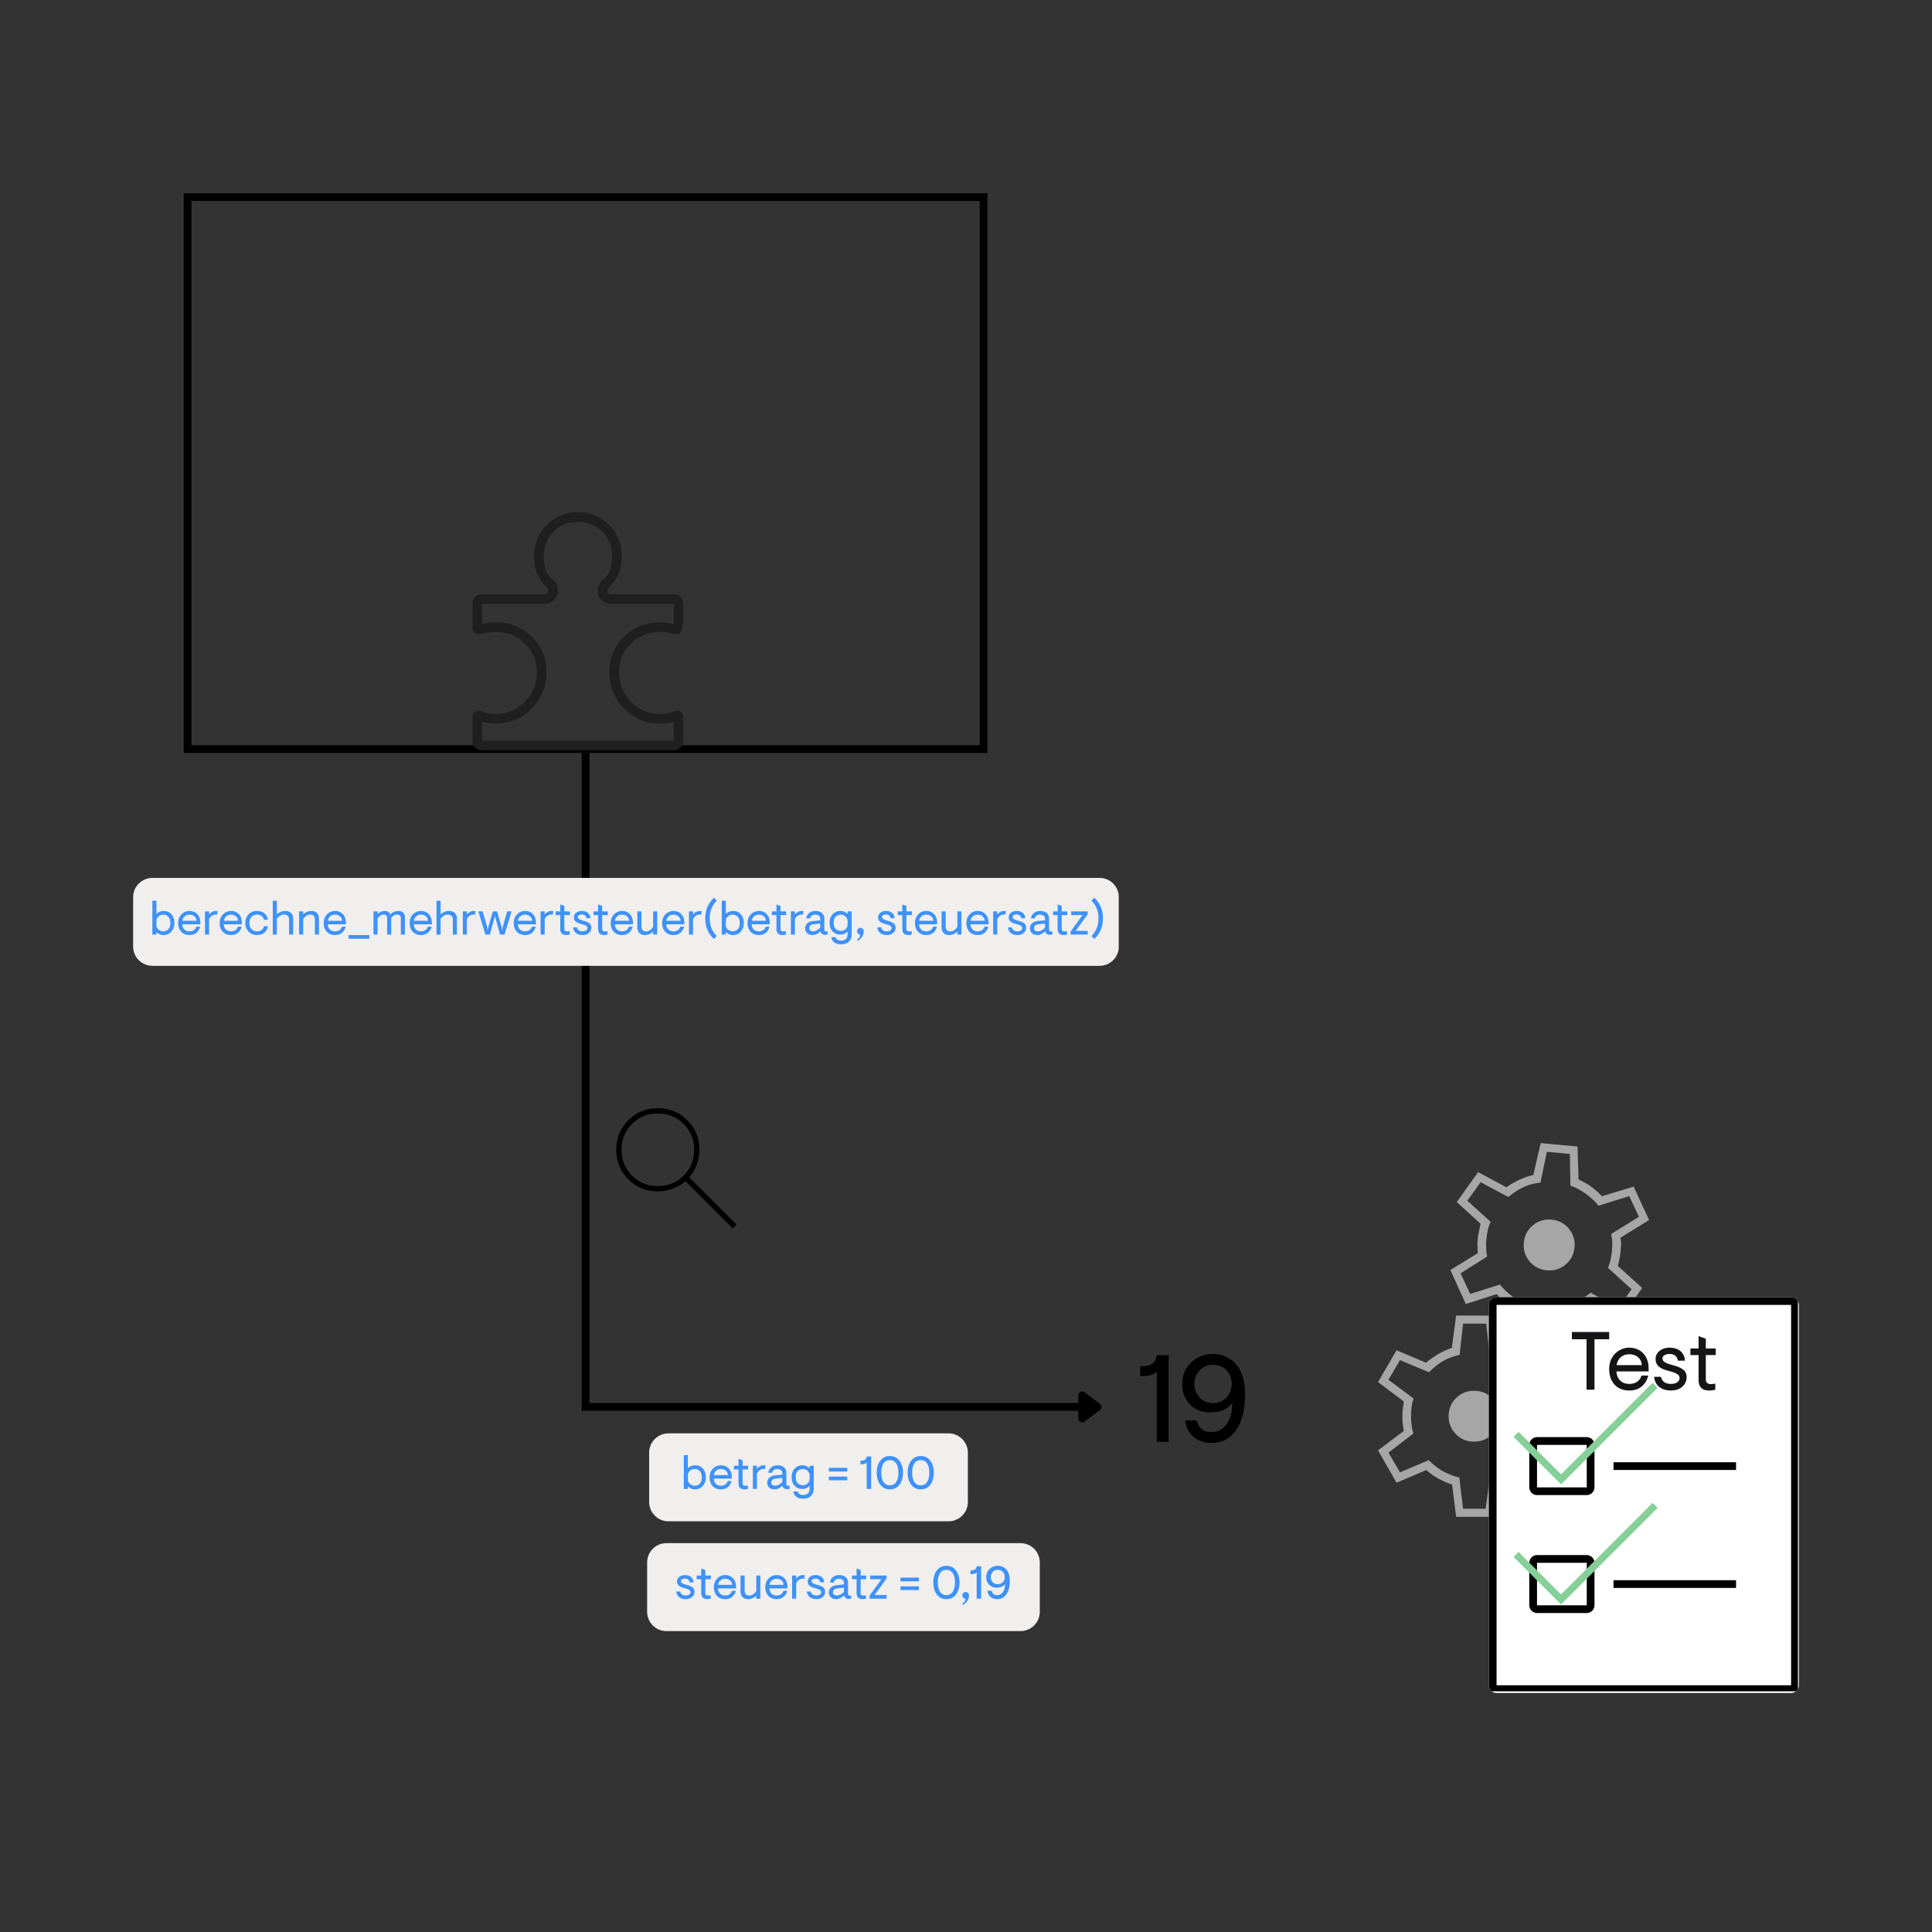 <svg xmlns="http://www.w3.org/2000/svg" xmlns:xlink="http://www.w3.org/1999/xlink" width="500" zoomAndPan="magnify" viewBox="0 0 375 375" height="500" preserveAspectRatio="xMidYMid meet" version="1.2"><rect x="0" y="0" width="375" height="375" fill="#333333" stroke="none"/><defs><clipPath id="9a70cc9cca"><path d="M 35.66 37.5 L 191.66 37.5 L 191.66 146.145 L 35.66 146.145 Z M 35.66 37.5 "/></clipPath><clipPath id="066ba9c4ea"><path d="M 25.84 170.398 L 217.215 170.398 L 217.215 187.469 L 25.84 187.469 Z M 25.84 170.398 "/></clipPath><clipPath id="77a189257f"><path d="M 29.59 170.398 L 213.418 170.398 C 214.414 170.398 215.367 170.793 216.07 171.496 C 216.773 172.199 217.168 173.156 217.168 174.148 L 217.168 183.719 C 217.168 184.715 216.773 185.668 216.07 186.371 C 215.367 187.074 214.414 187.469 213.418 187.469 L 29.59 187.469 C 28.598 187.469 27.645 187.074 26.938 186.371 C 26.234 185.668 25.84 184.715 25.84 183.719 L 25.84 174.148 C 25.84 173.156 26.234 172.199 26.938 171.496 C 27.645 170.793 28.598 170.398 29.59 170.398 Z M 29.59 170.398 "/></clipPath><clipPath id="d33d3ac504"><path d="M 0.84 0.398 L 192.199 0.398 L 192.199 17.469 L 0.84 17.469 Z M 0.84 0.398 "/></clipPath><clipPath id="6d46b5cad8"><path d="M 4.59 0.398 L 188.418 0.398 C 189.414 0.398 190.367 0.793 191.07 1.496 C 191.773 2.199 192.168 3.156 192.168 4.148 L 192.168 13.719 C 192.168 14.715 191.773 15.668 191.07 16.371 C 190.367 17.074 189.414 17.469 188.418 17.469 L 4.59 17.469 C 3.598 17.469 2.645 17.074 1.938 16.371 C 1.234 15.668 0.84 14.715 0.84 13.719 L 0.84 4.148 C 0.84 3.156 1.234 2.199 1.938 1.496 C 2.645 0.793 3.598 0.398 4.59 0.398 Z M 4.59 0.398 "/></clipPath><clipPath id="9e73b3bcae"><rect x="0" width="193" y="0" height="18"/></clipPath><clipPath id="b7e0df3562"><path d="M 281 221 L 321 221 L 321 262 L 281 262 Z M 281 221 "/></clipPath><clipPath id="8d5c6c3220"><path d="M 276.48 212.324 L 330.246 217.348 L 325.227 271.113 L 271.457 266.09 Z M 276.48 212.324 "/></clipPath><clipPath id="9c44442ec5"><path d="M 276.48 212.324 L 330.246 217.348 L 325.227 271.113 L 271.457 266.09 Z M 276.48 212.324 "/></clipPath><clipPath id="d8c3cfb959"><path d="M 288.98 251.781 L 349.16 251.781 L 349.16 328.648 L 288.98 328.648 Z M 288.98 251.781 "/></clipPath><clipPath id="2364e696d9"><path d="M 290.48 251.781 L 347.66 251.781 C 348.059 251.781 348.438 251.938 348.719 252.219 C 349 252.5 349.16 252.883 349.16 253.281 L 349.16 327.113 C 349.16 327.512 349 327.895 348.719 328.176 C 348.438 328.457 348.059 328.613 347.66 328.613 L 290.48 328.613 C 290.082 328.613 289.699 328.457 289.418 328.176 C 289.137 327.895 288.98 327.512 288.98 327.113 L 288.98 253.281 C 288.98 252.883 289.137 252.5 289.418 252.219 C 289.699 251.938 290.082 251.781 290.48 251.781 Z M 290.48 251.781 "/></clipPath><clipPath id="3f550d320c"><path d="M 0.98 0.781 L 61.16 0.781 L 61.16 77.648 L 0.98 77.648 Z M 0.98 0.781 "/></clipPath><clipPath id="434248c1dd"><path d="M 2.48 0.781 L 59.66 0.781 C 60.059 0.781 60.438 0.938 60.719 1.219 C 61 1.5 61.16 1.883 61.16 2.281 L 61.16 76.113 C 61.16 76.512 61 76.895 60.719 77.176 C 60.438 77.457 60.059 77.613 59.66 77.613 L 2.48 77.613 C 2.082 77.613 1.699 77.457 1.418 77.176 C 1.137 76.895 0.98 76.512 0.98 76.113 L 0.98 2.281 C 0.98 1.883 1.137 1.5 1.418 1.219 C 1.699 0.938 2.082 0.781 2.48 0.781 Z M 2.48 0.781 "/></clipPath><clipPath id="20f1029a4f"><rect x="0" width="62" y="0" height="78"/></clipPath><clipPath id="2fbce45962"><path d="M 288.98 251.781 L 348.98 251.781 L 348.98 328.281 L 288.98 328.281 Z M 288.98 251.781 "/></clipPath><clipPath id="0f76de3961"><path d="M 290.48 251.781 L 347.652 251.781 C 348.051 251.781 348.434 251.938 348.715 252.219 C 348.996 252.5 349.152 252.883 349.152 253.281 L 349.152 327.109 C 349.152 327.504 348.996 327.887 348.715 328.168 C 348.434 328.449 348.051 328.609 347.652 328.609 L 290.48 328.609 C 290.082 328.609 289.699 328.449 289.418 328.168 C 289.137 327.887 288.98 327.504 288.98 327.109 L 288.98 253.281 C 288.98 252.883 289.137 252.5 289.418 252.219 C 289.699 251.938 290.082 251.781 290.48 251.781 Z M 290.48 251.781 "/></clipPath><clipPath id="3ff37f2736"><path d="M 296.832 278.945 L 309.535 278.945 L 309.535 290.199 L 296.832 290.199 Z M 296.832 278.945 "/></clipPath><clipPath id="2ff7afcef5"><path d="M 298.332 278.945 L 307.996 278.945 C 308.391 278.945 308.773 279.102 309.055 279.387 C 309.336 279.668 309.496 280.047 309.496 280.445 L 309.496 288.699 C 309.496 289.094 309.336 289.477 309.055 289.758 C 308.773 290.039 308.391 290.199 307.996 290.199 L 298.332 290.199 C 297.938 290.199 297.555 290.039 297.273 289.758 C 296.992 289.477 296.832 289.094 296.832 288.699 L 296.832 280.445 C 296.832 280.047 296.992 279.668 297.273 279.387 C 297.555 279.102 297.938 278.945 298.332 278.945 Z M 298.332 278.945 "/></clipPath><clipPath id="b23e02ea96"><path d="M 0.832 0.945 L 13.535 0.945 L 13.535 12.199 L 0.832 12.199 Z M 0.832 0.945 "/></clipPath><clipPath id="baf569eee9"><path d="M 2.332 0.945 L 11.996 0.945 C 12.391 0.945 12.773 1.102 13.055 1.387 C 13.336 1.668 13.496 2.047 13.496 2.445 L 13.496 10.699 C 13.496 11.094 13.336 11.477 13.055 11.758 C 12.773 12.039 12.391 12.199 11.996 12.199 L 2.332 12.199 C 1.938 12.199 1.555 12.039 1.273 11.758 C 0.992 11.477 0.832 11.094 0.832 10.699 L 0.832 2.445 C 0.832 2.047 0.992 1.668 1.273 1.387 C 1.555 1.102 1.938 0.945 2.332 0.945 Z M 2.332 0.945 "/></clipPath><clipPath id="b8b362699a"><rect x="0" width="14" y="0" height="13"/></clipPath><clipPath id="682792c594"><path d="M 296.832 278.945 L 309.582 278.945 L 309.582 290.195 L 296.832 290.195 Z M 296.832 278.945 "/></clipPath><clipPath id="3544f83118"><path d="M 298.332 278.945 L 307.992 278.945 C 308.387 278.945 308.77 279.105 309.051 279.387 C 309.332 279.668 309.488 280.047 309.488 280.445 L 309.488 288.695 C 309.488 289.094 309.332 289.473 309.051 289.754 C 308.77 290.035 308.387 290.195 307.992 290.195 L 298.332 290.195 C 297.934 290.195 297.555 290.035 297.273 289.754 C 296.992 289.473 296.832 289.094 296.832 288.695 L 296.832 280.445 C 296.832 280.047 296.992 279.668 297.273 279.387 C 297.555 279.105 297.934 278.945 298.332 278.945 Z M 298.332 278.945 "/></clipPath><clipPath id="8cadab999c"><path d="M 296.832 301.836 L 309.535 301.836 L 309.535 313.09 L 296.832 313.09 Z M 296.832 301.836 "/></clipPath><clipPath id="91207afb6f"><path d="M 298.332 301.836 L 307.996 301.836 C 308.391 301.836 308.773 301.996 309.055 302.277 C 309.336 302.559 309.496 302.941 309.496 303.336 L 309.496 311.59 C 309.496 311.988 309.336 312.367 309.055 312.648 C 308.773 312.93 308.391 313.09 307.996 313.09 L 298.332 313.09 C 297.938 313.09 297.555 312.93 297.273 312.648 C 296.992 312.367 296.832 311.988 296.832 311.59 L 296.832 303.336 C 296.832 302.941 296.992 302.559 297.273 302.277 C 297.555 301.996 297.938 301.836 298.332 301.836 Z M 298.332 301.836 "/></clipPath><clipPath id="e28776805e"><path d="M 0.832 0.836 L 13.535 0.836 L 13.535 12.09 L 0.832 12.09 Z M 0.832 0.836 "/></clipPath><clipPath id="a00fc3e9a2"><path d="M 2.332 0.836 L 11.996 0.836 C 12.391 0.836 12.773 0.996 13.055 1.277 C 13.336 1.559 13.496 1.941 13.496 2.336 L 13.496 10.59 C 13.496 10.988 13.336 11.367 13.055 11.648 C 12.773 11.93 12.391 12.09 11.996 12.09 L 2.332 12.09 C 1.938 12.09 1.555 11.93 1.273 11.648 C 0.992 11.367 0.832 10.988 0.832 10.59 L 0.832 2.336 C 0.832 1.941 0.992 1.559 1.273 1.277 C 1.555 0.996 1.938 0.836 2.332 0.836 Z M 2.332 0.836 "/></clipPath><clipPath id="cf903040fb"><rect x="0" width="14" y="0" height="13"/></clipPath><clipPath id="ee7901852b"><path d="M 296.832 301.84 L 309.582 301.84 L 309.582 313.086 L 296.832 313.086 Z M 296.832 301.84 "/></clipPath><clipPath id="fbdbb0dc40"><path d="M 298.332 301.84 L 307.992 301.84 C 308.387 301.84 308.77 301.996 309.051 302.277 C 309.332 302.559 309.488 302.941 309.488 303.34 L 309.488 311.586 C 309.488 311.984 309.332 312.367 309.051 312.648 C 308.77 312.93 308.387 313.086 307.992 313.086 L 298.332 313.086 C 297.934 313.086 297.555 312.93 297.273 312.648 C 296.992 312.367 296.832 311.984 296.832 311.586 L 296.832 303.34 C 296.832 302.941 296.992 302.559 297.273 302.277 C 297.555 301.996 297.934 301.84 298.332 301.84 Z M 298.332 301.84 "/></clipPath><clipPath id="d94d586230"><path d="M 126 278.215 L 187.879 278.215 L 187.879 295.285 L 126 295.285 Z M 126 278.215 "/></clipPath><clipPath id="3bbd0eb789"><path d="M 129.75 278.215 L 184.113 278.215 C 185.105 278.215 186.059 278.609 186.762 279.312 C 187.465 280.016 187.863 280.973 187.863 281.965 L 187.863 291.535 C 187.863 292.531 187.465 293.484 186.762 294.188 C 186.059 294.891 185.105 295.285 184.113 295.285 L 129.75 295.285 C 128.758 295.285 127.801 294.891 127.098 294.188 C 126.395 293.484 126 292.531 126 291.535 L 126 281.965 C 126 280.973 126.395 280.016 127.098 279.312 C 127.801 278.609 128.758 278.215 129.75 278.215 Z M 129.75 278.215 "/></clipPath><clipPath id="8761ec7d25"><path d="M 0 0.215 L 61.879 0.215 L 61.879 17.285 L 0 17.285 Z M 0 0.215 "/></clipPath><clipPath id="7fec803bb3"><path d="M 3.75 0.215 L 58.113 0.215 C 59.105 0.215 60.059 0.609 60.762 1.312 C 61.465 2.016 61.863 2.973 61.863 3.965 L 61.863 13.535 C 61.863 14.531 61.465 15.484 60.762 16.188 C 60.059 16.891 59.105 17.285 58.113 17.285 L 3.75 17.285 C 2.758 17.285 1.801 16.891 1.098 16.188 C 0.395 15.484 0 14.531 0 13.535 L 0 3.965 C 0 2.973 0.395 2.016 1.098 1.312 C 1.801 0.609 2.758 0.215 3.75 0.215 Z M 3.75 0.215 "/></clipPath><clipPath id="5e2e21e471"><rect x="0" width="62" y="0" height="18"/></clipPath><clipPath id="c65d86035f"><path d="M 125.609 299.523 L 201.891 299.523 L 201.891 316.594 L 125.609 316.594 Z M 125.609 299.523 "/></clipPath><clipPath id="f93e4e2d7c"><path d="M 129.359 299.523 L 198.074 299.523 C 199.07 299.523 200.023 299.918 200.727 300.621 C 201.43 301.324 201.824 302.277 201.824 303.273 L 201.824 312.844 C 201.824 313.84 201.43 314.793 200.727 315.496 C 200.023 316.199 199.07 316.594 198.074 316.594 L 129.359 316.594 C 128.363 316.594 127.41 316.199 126.707 315.496 C 126.004 314.793 125.609 313.84 125.609 312.844 L 125.609 303.273 C 125.609 302.277 126.004 301.324 126.707 300.621 C 127.41 299.918 128.363 299.523 129.359 299.523 Z M 129.359 299.523 "/></clipPath><clipPath id="0431268960"><path d="M 0.609 0.523 L 76.84 0.523 L 76.84 17.594 L 0.609 17.594 Z M 0.609 0.523 "/></clipPath><clipPath id="4c8dade25d"><path d="M 4.359 0.523 L 73.074 0.523 C 74.07 0.523 75.023 0.918 75.727 1.621 C 76.43 2.324 76.824 3.277 76.824 4.273 L 76.824 13.844 C 76.824 14.84 76.43 15.793 75.727 16.496 C 75.023 17.199 74.07 17.594 73.074 17.594 L 4.359 17.594 C 3.363 17.594 2.41 17.199 1.707 16.496 C 1.004 15.793 0.609 14.84 0.609 13.844 L 0.609 4.273 C 0.609 3.277 1.004 2.324 1.707 1.621 C 2.41 0.918 3.363 0.523 4.359 0.523 Z M 4.359 0.523 "/></clipPath><clipPath id="336e767be2"><rect x="0" width="77" y="0" height="18"/></clipPath></defs><g id="29d880d40d"><g clip-rule="nonzero" clip-path="url(#9a70cc9cca)"><path style="fill:none;stroke-width:4;stroke-linecap:butt;stroke-linejoin:miter;stroke:#000000;stroke-opacity:1;stroke-miterlimit:4;" d="M 0.002 -0 L 208.002 -0 L 208.002 144.859 L 0.002 144.859 Z M 0.002 -0 " transform="matrix(0.75,0,0,0.75,35.659,37.5)"/></g><path style=" stroke:none;fill-rule:nonzero;fill:#1f1f1f;fill-opacity:1;" d="M 91.715 139.387 C 91.715 138.855 91.828 138.48 92.047 138.258 C 92.27 138.035 92.512 137.926 92.777 137.926 C 92.91 137.926 93.066 137.949 93.242 137.992 C 93.422 138.035 93.574 138.102 93.707 138.191 C 94.062 138.324 94.449 138.426 94.871 138.492 C 95.289 138.559 95.746 138.59 96.23 138.59 C 98.445 138.59 100.328 137.793 101.875 136.199 C 103.426 134.605 104.199 132.703 104.199 130.488 C 104.199 128.273 103.426 126.414 101.875 124.91 C 100.328 123.406 98.445 122.652 96.23 122.652 C 95.879 122.652 95.523 122.676 95.168 122.719 C 94.816 122.762 94.461 122.828 94.105 122.918 C 93.754 123.008 93.477 123.051 93.277 123.051 L 92.777 123.051 C 92.512 123.051 92.27 122.93 92.047 122.688 C 91.828 122.441 91.715 122.121 91.715 121.723 L 91.715 117.207 C 91.715 116.676 91.895 116.234 92.246 115.879 C 92.602 115.523 93.043 115.348 93.574 115.348 L 105.66 115.348 C 106.148 115.348 106.402 115.172 106.426 114.816 C 106.445 114.461 106.281 114.109 105.926 113.754 C 105.262 113.09 104.719 112.316 104.301 111.43 C 103.879 110.543 103.668 109.371 103.668 107.91 C 103.668 105.52 104.488 103.504 106.125 101.867 C 107.766 100.23 109.777 99.41 112.168 99.41 C 114.559 99.41 116.574 100.23 118.211 101.867 C 119.852 103.504 120.668 105.52 120.668 107.91 C 120.668 109.371 120.457 110.543 120.039 111.43 C 119.617 112.316 119.074 113.09 118.41 113.754 C 118.059 114.109 117.891 114.461 117.914 114.816 C 117.934 115.172 118.191 115.348 118.676 115.348 L 130.762 115.348 C 131.293 115.348 131.738 115.523 132.09 115.879 C 132.445 116.234 132.621 116.676 132.621 117.207 L 132.621 120.262 C 132.621 120.793 132.543 121.391 132.391 122.055 C 132.234 122.719 131.957 123.051 131.559 123.051 L 130.629 123.051 C 130.41 123.051 130.188 123.008 129.965 122.918 C 129.746 122.828 129.512 122.762 129.27 122.719 C 129.023 122.676 128.637 122.652 128.105 122.652 C 125.895 122.652 124.012 123.406 122.461 124.91 C 120.914 126.414 120.137 128.273 120.137 130.488 C 120.137 132.703 120.914 134.605 122.461 136.199 C 124.012 137.793 125.895 138.59 128.105 138.59 C 128.637 138.59 129.082 138.559 129.434 138.492 C 129.789 138.426 130.145 138.324 130.496 138.191 C 130.719 138.102 130.895 138.035 131.027 137.992 C 131.16 137.949 131.34 137.926 131.559 137.926 C 131.824 137.926 132.07 138.047 132.289 138.293 C 132.512 138.535 132.621 138.898 132.621 139.387 L 132.621 143.77 C 132.621 144.301 132.445 144.742 132.09 145.098 C 131.738 145.453 131.293 145.629 130.762 145.629 L 93.574 145.629 C 93.043 145.629 92.602 145.453 92.246 145.098 C 91.895 144.742 91.715 144.301 91.715 143.77 Z M 93.574 143.77 L 130.762 143.77 L 130.762 140.051 C 130.363 140.184 129.945 140.285 129.5 140.352 C 129.059 140.418 128.594 140.449 128.105 140.449 C 125.363 140.449 123.039 139.477 121.133 137.527 C 119.23 135.578 118.277 133.234 118.277 130.488 C 118.277 127.742 119.23 125.441 121.133 123.582 C 123.039 121.723 125.363 120.793 128.105 120.793 C 128.594 120.793 129.059 120.828 129.5 120.895 C 129.945 120.961 130.363 121.059 130.762 121.191 L 130.762 117.207 L 118.676 117.207 C 117.926 117.207 117.293 116.977 116.785 116.512 C 116.273 116.047 116.02 115.438 116.02 114.684 C 116.02 114.285 116.109 113.887 116.285 113.488 C 116.465 113.09 116.684 112.781 116.949 112.559 C 117.703 112.027 118.199 111.352 118.445 110.535 C 118.688 109.715 118.809 108.84 118.809 107.91 C 118.809 106.051 118.168 104.48 116.883 103.195 C 115.602 101.91 114.027 101.27 112.168 101.27 C 110.309 101.27 108.738 101.91 107.453 103.195 C 106.172 104.48 105.527 106.051 105.527 107.91 C 105.527 108.84 105.648 109.715 105.895 110.535 C 106.137 111.352 106.637 112.027 107.387 112.559 C 107.609 112.691 107.82 112.969 108.02 113.391 C 108.219 113.809 108.316 114.195 108.316 114.551 C 108.316 115.305 108.062 115.934 107.555 116.445 C 107.043 116.953 106.414 117.207 105.66 117.207 L 93.574 117.207 L 93.574 121.191 C 93.973 121.059 94.395 120.961 94.836 120.895 C 95.281 120.828 95.746 120.793 96.23 120.793 C 98.977 120.793 101.301 121.723 103.203 123.582 C 105.109 125.441 106.059 127.742 106.059 130.488 C 106.059 133.234 105.109 135.578 103.203 137.527 C 101.301 139.477 98.977 140.449 96.23 140.449 C 95.746 140.449 95.281 140.418 94.836 140.352 C 94.395 140.285 93.973 140.184 93.574 140.051 Z M 112.168 122.52 Z M 112.168 122.52 "/><path style="fill:none;stroke-width:2;stroke-linecap:butt;stroke-linejoin:miter;stroke:#000000;stroke-opacity:1;stroke-miterlimit:4;" d="M 1 -0.001 L 1 169.254 L 129.021 169.254 " transform="matrix(0.75,0,0,0.75,112.91,146.145)"/><path style="fill-rule:nonzero;fill:#000000;fill-opacity:1;stroke-width:2;stroke-linecap:round;stroke-linejoin:round;stroke:#000000;stroke-opacity:1;stroke-miterlimit:4;" d="M 129.521 166.254 L 133.521 169.254 L 129.521 172.254 Z M 129.521 166.254 " transform="matrix(0.75,0,0,0.75,112.91,146.145)"/><g clip-rule="nonzero" clip-path="url(#066ba9c4ea)"><g clip-rule="nonzero" clip-path="url(#77a189257f)"><g transform="matrix(1,0,0,1,25,170)"><g clip-path="url(#9e73b3bcae)"><g clip-rule="nonzero" clip-path="url(#d33d3ac504)"><g clip-rule="nonzero" clip-path="url(#6d46b5cad8)"><path style=" stroke:none;fill-rule:nonzero;fill:#f0efed;fill-opacity:1;" d="M 0.84 0.398 L 192.148 0.398 L 192.148 17.469 L 0.84 17.469 Z M 0.84 0.398 "/></g></g></g></g></g></g><g style="fill:#3f92fa;fill-opacity:1;"><g transform="translate(28.978, 181.402)"><path style="stroke:none" d="M 2.816 0.09 C 2.469 0.09 2.176 0.027 1.941 -0.098 C 1.703 -0.227 1.52 -0.355 1.387 -0.496 L 1.387 0 L 0.594 0 L 0.594 -6.57 L 1.387 -6.57 L 1.387 -4.023 C 1.559 -4.203 1.773 -4.344 2.023 -4.441 C 2.277 -4.539 2.547 -4.59 2.836 -4.59 C 3.129 -4.59 3.402 -4.535 3.648 -4.43 C 3.898 -4.32 4.113 -4.164 4.297 -3.961 C 4.48 -3.758 4.621 -3.512 4.727 -3.223 C 4.828 -2.934 4.879 -2.609 4.879 -2.25 C 4.879 -1.891 4.824 -1.566 4.711 -1.277 C 4.602 -0.988 4.449 -0.742 4.262 -0.539 C 4.074 -0.336 3.852 -0.18 3.605 -0.07 C 3.355 0.035 3.094 0.09 2.816 0.09 Z M 2.691 -0.629 C 2.941 -0.629 3.176 -0.688 3.387 -0.801 C 3.602 -0.914 3.77 -1.09 3.898 -1.328 C 4.023 -1.566 4.086 -1.871 4.086 -2.25 C 4.086 -2.629 4.023 -2.934 3.898 -3.172 C 3.77 -3.41 3.602 -3.586 3.387 -3.699 C 3.176 -3.812 2.941 -3.871 2.691 -3.871 C 2.512 -3.871 2.344 -3.84 2.188 -3.777 C 2.031 -3.711 1.895 -3.625 1.773 -3.516 C 1.652 -3.402 1.559 -3.277 1.488 -3.133 C 1.422 -2.988 1.387 -2.836 1.387 -2.672 L 1.387 -1.809 C 1.387 -1.598 1.445 -1.402 1.566 -1.223 C 1.688 -1.043 1.844 -0.898 2.043 -0.793 C 2.242 -0.684 2.457 -0.629 2.691 -0.629 Z M 2.691 -0.629 "/></g></g><g style="fill:#3f92fa;fill-opacity:1;"><g transform="translate(34.216, 181.402)"><path style="stroke:none" d="M 2.555 0.09 C 2.102 0.09 1.707 -0.008 1.383 -0.203 C 1.055 -0.398 0.801 -0.672 0.625 -1.023 C 0.449 -1.371 0.359 -1.781 0.359 -2.25 C 0.359 -2.719 0.461 -3.129 0.66 -3.477 C 0.863 -3.828 1.133 -4.102 1.469 -4.297 C 1.805 -4.492 2.164 -4.59 2.555 -4.59 C 2.957 -4.59 3.316 -4.5 3.637 -4.32 C 3.953 -4.141 4.207 -3.879 4.391 -3.543 C 4.578 -3.203 4.672 -2.789 4.672 -2.305 L 4.672 -1.996 L 1.16 -1.996 C 1.168 -1.781 1.207 -1.59 1.277 -1.422 C 1.352 -1.254 1.449 -1.109 1.57 -0.988 C 1.695 -0.871 1.84 -0.781 2.008 -0.719 C 2.176 -0.66 2.359 -0.629 2.566 -0.629 C 2.801 -0.629 3.008 -0.668 3.188 -0.742 C 3.367 -0.816 3.516 -0.926 3.633 -1.062 C 3.75 -1.199 3.836 -1.359 3.887 -1.539 L 4.625 -1.539 C 4.508 -1.039 4.27 -0.645 3.914 -0.352 C 3.562 -0.059 3.109 0.09 2.555 0.09 Z M 1.172 -2.684 L 3.926 -2.684 C 3.906 -2.945 3.832 -3.168 3.703 -3.344 C 3.574 -3.52 3.41 -3.652 3.207 -3.738 C 3.008 -3.828 2.789 -3.871 2.555 -3.871 C 2.32 -3.871 2.109 -3.824 1.914 -3.73 C 1.719 -3.637 1.555 -3.504 1.426 -3.324 C 1.297 -3.148 1.211 -2.934 1.172 -2.684 Z M 1.172 -2.684 "/></g></g><g style="fill:#3f92fa;fill-opacity:1;"><g transform="translate(39.193, 181.402)"><path style="stroke:none" d="M 0.594 0 L 0.594 -4.5 L 1.387 -4.5 L 1.387 -3.914 C 1.488 -4.035 1.605 -4.145 1.738 -4.246 C 1.867 -4.352 2.016 -4.434 2.184 -4.496 C 2.348 -4.559 2.523 -4.59 2.711 -4.59 C 2.793 -4.59 2.863 -4.586 2.922 -4.57 C 2.977 -4.559 3.027 -4.543 3.07 -4.52 L 2.941 -3.859 C 2.906 -3.871 2.871 -3.879 2.832 -3.883 C 2.793 -3.887 2.734 -3.887 2.656 -3.887 C 2.402 -3.887 2.164 -3.816 1.945 -3.668 C 1.723 -3.52 1.535 -3.305 1.387 -3.023 L 1.387 0 Z M 0.594 0 "/></g></g><g style="fill:#3f92fa;fill-opacity:1;"><g transform="translate(42.28, 181.402)"><path style="stroke:none" d="M 2.555 0.09 C 2.102 0.09 1.707 -0.008 1.383 -0.203 C 1.055 -0.398 0.801 -0.672 0.625 -1.023 C 0.449 -1.371 0.359 -1.781 0.359 -2.25 C 0.359 -2.719 0.461 -3.129 0.66 -3.477 C 0.863 -3.828 1.133 -4.102 1.469 -4.297 C 1.805 -4.492 2.164 -4.59 2.555 -4.59 C 2.957 -4.59 3.316 -4.5 3.637 -4.32 C 3.953 -4.141 4.207 -3.879 4.391 -3.543 C 4.578 -3.203 4.672 -2.789 4.672 -2.305 L 4.672 -1.996 L 1.16 -1.996 C 1.168 -1.781 1.207 -1.59 1.277 -1.422 C 1.352 -1.254 1.449 -1.109 1.57 -0.988 C 1.695 -0.871 1.84 -0.781 2.008 -0.719 C 2.176 -0.66 2.359 -0.629 2.566 -0.629 C 2.801 -0.629 3.008 -0.668 3.188 -0.742 C 3.367 -0.816 3.516 -0.926 3.633 -1.062 C 3.75 -1.199 3.836 -1.359 3.887 -1.539 L 4.625 -1.539 C 4.508 -1.039 4.27 -0.645 3.914 -0.352 C 3.562 -0.059 3.109 0.09 2.555 0.09 Z M 1.172 -2.684 L 3.926 -2.684 C 3.906 -2.945 3.832 -3.168 3.703 -3.344 C 3.574 -3.52 3.41 -3.652 3.207 -3.738 C 3.008 -3.828 2.789 -3.871 2.555 -3.871 C 2.32 -3.871 2.109 -3.824 1.914 -3.73 C 1.719 -3.637 1.555 -3.504 1.426 -3.324 C 1.297 -3.148 1.211 -2.934 1.172 -2.684 Z M 1.172 -2.684 "/></g></g><g style="fill:#3f92fa;fill-opacity:1;"><g transform="translate(47.257, 181.402)"><path style="stroke:none" d="M 2.609 0.09 C 2.184 0.09 1.801 -0.008 1.457 -0.203 C 1.117 -0.398 0.848 -0.672 0.652 -1.023 C 0.457 -1.371 0.359 -1.781 0.359 -2.25 C 0.359 -2.719 0.457 -3.129 0.652 -3.477 C 0.848 -3.828 1.117 -4.102 1.457 -4.297 C 1.801 -4.492 2.184 -4.59 2.609 -4.59 C 3.188 -4.59 3.664 -4.441 4.047 -4.141 C 4.426 -3.84 4.656 -3.418 4.734 -2.871 L 3.988 -2.871 C 3.938 -3.082 3.855 -3.258 3.734 -3.406 C 3.613 -3.555 3.461 -3.668 3.277 -3.75 C 3.09 -3.828 2.871 -3.871 2.617 -3.871 C 2.336 -3.871 2.086 -3.805 1.863 -3.676 C 1.641 -3.547 1.469 -3.363 1.34 -3.121 C 1.215 -2.883 1.152 -2.594 1.152 -2.25 C 1.152 -1.914 1.215 -1.625 1.34 -1.383 C 1.469 -1.137 1.641 -0.953 1.863 -0.824 C 2.086 -0.695 2.336 -0.629 2.617 -0.629 C 2.812 -0.629 2.98 -0.652 3.133 -0.699 C 3.281 -0.742 3.414 -0.809 3.531 -0.895 C 3.648 -0.984 3.746 -1.086 3.82 -1.211 C 3.895 -1.332 3.949 -1.473 3.988 -1.629 L 4.734 -1.629 C 4.68 -1.262 4.559 -0.953 4.371 -0.699 C 4.18 -0.441 3.938 -0.246 3.637 -0.113 C 3.336 0.023 2.992 0.09 2.609 0.09 Z M 2.609 0.09 "/></g></g><g style="fill:#3f92fa;fill-opacity:1;"><g transform="translate(52.351, 181.402)"><path style="stroke:none" d="M 0.594 0 L 0.594 -6.57 L 1.387 -6.57 L 1.387 -3.914 C 1.543 -4.082 1.766 -4.238 2.055 -4.379 C 2.348 -4.52 2.668 -4.59 3.016 -4.59 C 3.34 -4.59 3.613 -4.531 3.844 -4.41 C 4.07 -4.289 4.246 -4.117 4.371 -3.898 C 4.492 -3.676 4.555 -3.41 4.555 -3.105 L 4.555 0 L 3.762 0 L 3.762 -2.961 C 3.762 -3.16 3.723 -3.328 3.641 -3.465 C 3.559 -3.602 3.445 -3.707 3.305 -3.781 C 3.16 -3.852 2.988 -3.887 2.789 -3.887 C 2.527 -3.887 2.27 -3.812 2.016 -3.66 C 1.766 -3.504 1.555 -3.312 1.387 -3.078 L 1.387 0 Z M 0.594 0 "/></g></g><g style="fill:#3f92fa;fill-opacity:1;"><g transform="translate(57.463, 181.402)"><path style="stroke:none" d="M 0.594 0 L 0.594 -4.5 L 1.387 -4.5 L 1.387 -3.914 C 1.492 -4.027 1.629 -4.137 1.785 -4.238 C 1.945 -4.34 2.125 -4.426 2.328 -4.492 C 2.527 -4.559 2.738 -4.59 2.961 -4.59 C 3.285 -4.59 3.555 -4.531 3.777 -4.41 C 3.996 -4.289 4.16 -4.117 4.273 -3.898 C 4.391 -3.676 4.445 -3.41 4.445 -3.105 L 4.445 0 L 3.652 0 L 3.652 -2.961 C 3.652 -3.16 3.621 -3.328 3.551 -3.465 C 3.48 -3.602 3.379 -3.707 3.238 -3.781 C 3.102 -3.852 2.934 -3.887 2.734 -3.887 C 2.461 -3.887 2.207 -3.805 1.98 -3.641 C 1.754 -3.477 1.555 -3.27 1.387 -3.023 L 1.387 0 Z M 0.594 0 "/></g></g><g style="fill:#3f92fa;fill-opacity:1;"><g transform="translate(62.467, 181.402)"><path style="stroke:none" d="M 2.555 0.09 C 2.102 0.09 1.707 -0.008 1.383 -0.203 C 1.055 -0.398 0.801 -0.672 0.625 -1.023 C 0.449 -1.371 0.359 -1.781 0.359 -2.25 C 0.359 -2.719 0.461 -3.129 0.66 -3.477 C 0.863 -3.828 1.133 -4.102 1.469 -4.297 C 1.805 -4.492 2.164 -4.59 2.555 -4.59 C 2.957 -4.59 3.316 -4.5 3.637 -4.32 C 3.953 -4.141 4.207 -3.879 4.391 -3.543 C 4.578 -3.203 4.672 -2.789 4.672 -2.305 L 4.672 -1.996 L 1.16 -1.996 C 1.168 -1.781 1.207 -1.59 1.277 -1.422 C 1.352 -1.254 1.449 -1.109 1.57 -0.988 C 1.695 -0.871 1.84 -0.781 2.008 -0.719 C 2.176 -0.66 2.359 -0.629 2.566 -0.629 C 2.801 -0.629 3.008 -0.668 3.188 -0.742 C 3.367 -0.816 3.516 -0.926 3.633 -1.062 C 3.75 -1.199 3.836 -1.359 3.887 -1.539 L 4.625 -1.539 C 4.508 -1.039 4.27 -0.645 3.914 -0.352 C 3.562 -0.059 3.109 0.09 2.555 0.09 Z M 1.172 -2.684 L 3.926 -2.684 C 3.906 -2.945 3.832 -3.168 3.703 -3.344 C 3.574 -3.52 3.41 -3.652 3.207 -3.738 C 3.008 -3.828 2.789 -3.871 2.555 -3.871 C 2.32 -3.871 2.109 -3.824 1.914 -3.73 C 1.719 -3.637 1.555 -3.504 1.426 -3.324 C 1.297 -3.148 1.211 -2.934 1.172 -2.684 Z M 1.172 -2.684 "/></g></g><g style="fill:#3f92fa;fill-opacity:1;"><g transform="translate(67.444, 181.402)"><path style="stroke:none" d="M 0.215 0.09 L 4.238 0.09 L 4.238 0.809 L 0.215 0.809 Z M 0.215 0.09 "/></g></g><g style="fill:#3f92fa;fill-opacity:1;"><g transform="translate(71.899, 181.402)"><path style="stroke:none" d="M 0.594 0 L 0.594 -4.5 L 1.387 -4.5 L 1.387 -3.969 C 1.559 -4.16 1.762 -4.312 1.992 -4.422 C 2.223 -4.535 2.477 -4.59 2.754 -4.59 C 3.043 -4.59 3.273 -4.535 3.445 -4.43 C 3.621 -4.32 3.766 -4.156 3.879 -3.941 C 4.102 -4.145 4.336 -4.305 4.586 -4.418 C 4.836 -4.531 5.098 -4.59 5.371 -4.59 C 5.836 -4.59 6.172 -4.477 6.383 -4.246 C 6.59 -4.02 6.695 -3.73 6.695 -3.375 L 6.695 0 L 5.902 0 L 5.902 -3.141 C 5.902 -3.297 5.879 -3.43 5.824 -3.543 C 5.77 -3.652 5.691 -3.738 5.586 -3.797 C 5.48 -3.859 5.344 -3.887 5.176 -3.887 C 4.953 -3.887 4.746 -3.836 4.555 -3.727 C 4.363 -3.617 4.191 -3.461 4.039 -3.25 L 4.039 0 L 3.25 0 L 3.25 -3.105 C 3.25 -3.344 3.195 -3.535 3.082 -3.676 C 2.973 -3.816 2.785 -3.887 2.527 -3.887 C 2.387 -3.887 2.242 -3.855 2.105 -3.789 C 1.969 -3.723 1.84 -3.633 1.719 -3.52 C 1.598 -3.406 1.488 -3.277 1.387 -3.141 L 1.387 0 Z M 0.594 0 "/></g></g><g style="fill:#3f92fa;fill-opacity:1;"><g transform="translate(79.153, 181.402)"><path style="stroke:none" d="M 2.555 0.09 C 2.102 0.09 1.707 -0.008 1.383 -0.203 C 1.055 -0.398 0.801 -0.672 0.625 -1.023 C 0.449 -1.371 0.359 -1.781 0.359 -2.25 C 0.359 -2.719 0.461 -3.129 0.66 -3.477 C 0.863 -3.828 1.133 -4.102 1.469 -4.297 C 1.805 -4.492 2.164 -4.59 2.555 -4.59 C 2.957 -4.59 3.316 -4.5 3.637 -4.32 C 3.953 -4.141 4.207 -3.879 4.391 -3.543 C 4.578 -3.203 4.672 -2.789 4.672 -2.305 L 4.672 -1.996 L 1.16 -1.996 C 1.168 -1.781 1.207 -1.59 1.277 -1.422 C 1.352 -1.254 1.449 -1.109 1.57 -0.988 C 1.695 -0.871 1.84 -0.781 2.008 -0.719 C 2.176 -0.66 2.359 -0.629 2.566 -0.629 C 2.801 -0.629 3.008 -0.668 3.188 -0.742 C 3.367 -0.816 3.516 -0.926 3.633 -1.062 C 3.75 -1.199 3.836 -1.359 3.887 -1.539 L 4.625 -1.539 C 4.508 -1.039 4.27 -0.645 3.914 -0.352 C 3.562 -0.059 3.109 0.09 2.555 0.09 Z M 1.172 -2.684 L 3.926 -2.684 C 3.906 -2.945 3.832 -3.168 3.703 -3.344 C 3.574 -3.52 3.41 -3.652 3.207 -3.738 C 3.008 -3.828 2.789 -3.871 2.555 -3.871 C 2.32 -3.871 2.109 -3.824 1.914 -3.73 C 1.719 -3.637 1.555 -3.504 1.426 -3.324 C 1.297 -3.148 1.211 -2.934 1.172 -2.684 Z M 1.172 -2.684 "/></g></g><g style="fill:#3f92fa;fill-opacity:1;"><g transform="translate(84.13, 181.402)"><path style="stroke:none" d="M 0.594 0 L 0.594 -6.57 L 1.387 -6.57 L 1.387 -3.914 C 1.543 -4.082 1.766 -4.238 2.055 -4.379 C 2.348 -4.52 2.668 -4.59 3.016 -4.59 C 3.34 -4.59 3.613 -4.531 3.844 -4.41 C 4.07 -4.289 4.246 -4.117 4.371 -3.898 C 4.492 -3.676 4.555 -3.41 4.555 -3.105 L 4.555 0 L 3.762 0 L 3.762 -2.961 C 3.762 -3.16 3.723 -3.328 3.641 -3.465 C 3.559 -3.602 3.445 -3.707 3.305 -3.781 C 3.16 -3.852 2.988 -3.887 2.789 -3.887 C 2.527 -3.887 2.27 -3.812 2.016 -3.66 C 1.766 -3.504 1.555 -3.312 1.387 -3.078 L 1.387 0 Z M 0.594 0 "/></g></g><g style="fill:#3f92fa;fill-opacity:1;"><g transform="translate(89.242, 181.402)"><path style="stroke:none" d="M 0.594 0 L 0.594 -4.5 L 1.387 -4.5 L 1.387 -3.914 C 1.488 -4.035 1.605 -4.145 1.738 -4.246 C 1.867 -4.352 2.016 -4.434 2.184 -4.496 C 2.348 -4.559 2.523 -4.59 2.711 -4.59 C 2.793 -4.59 2.863 -4.586 2.922 -4.57 C 2.977 -4.559 3.027 -4.543 3.07 -4.52 L 2.941 -3.859 C 2.906 -3.871 2.871 -3.879 2.832 -3.883 C 2.793 -3.887 2.734 -3.887 2.656 -3.887 C 2.402 -3.887 2.164 -3.816 1.945 -3.668 C 1.723 -3.52 1.535 -3.305 1.387 -3.023 L 1.387 0 Z M 0.594 0 "/></g></g><g style="fill:#3f92fa;fill-opacity:1;"><g transform="translate(92.653, 181.402)"><path style="stroke:none" d="M 1.547 0 L 0.199 -4.5 L 1.035 -4.5 L 1.883 -1.594 L 2.008 -0.793 L 2.152 -1.594 L 3.016 -4.5 L 3.816 -4.5 L 4.672 -1.594 L 4.824 -0.793 L 4.949 -1.594 L 5.797 -4.5 L 6.633 -4.5 L 5.281 0 L 4.402 0 L 3.41 -3.582 L 2.43 0 Z M 1.547 0 "/></g></g><g style="fill:#3f92fa;fill-opacity:1;"><g transform="translate(99.358, 181.402)"><path style="stroke:none" d="M 2.555 0.09 C 2.102 0.09 1.707 -0.008 1.383 -0.203 C 1.055 -0.398 0.801 -0.672 0.625 -1.023 C 0.449 -1.371 0.359 -1.781 0.359 -2.25 C 0.359 -2.719 0.461 -3.129 0.66 -3.477 C 0.863 -3.828 1.133 -4.102 1.469 -4.297 C 1.805 -4.492 2.164 -4.59 2.555 -4.59 C 2.957 -4.59 3.316 -4.5 3.637 -4.32 C 3.953 -4.141 4.207 -3.879 4.391 -3.543 C 4.578 -3.203 4.672 -2.789 4.672 -2.305 L 4.672 -1.996 L 1.16 -1.996 C 1.168 -1.781 1.207 -1.59 1.277 -1.422 C 1.352 -1.254 1.449 -1.109 1.57 -0.988 C 1.695 -0.871 1.84 -0.781 2.008 -0.719 C 2.176 -0.66 2.359 -0.629 2.566 -0.629 C 2.801 -0.629 3.008 -0.668 3.188 -0.742 C 3.367 -0.816 3.516 -0.926 3.633 -1.062 C 3.75 -1.199 3.836 -1.359 3.887 -1.539 L 4.625 -1.539 C 4.508 -1.039 4.27 -0.645 3.914 -0.352 C 3.562 -0.059 3.109 0.09 2.555 0.09 Z M 1.172 -2.684 L 3.926 -2.684 C 3.906 -2.945 3.832 -3.168 3.703 -3.344 C 3.574 -3.52 3.41 -3.652 3.207 -3.738 C 3.008 -3.828 2.789 -3.871 2.555 -3.871 C 2.32 -3.871 2.109 -3.824 1.914 -3.73 C 1.719 -3.637 1.555 -3.504 1.426 -3.324 C 1.297 -3.148 1.211 -2.934 1.172 -2.684 Z M 1.172 -2.684 "/></g></g><g style="fill:#3f92fa;fill-opacity:1;"><g transform="translate(104.336, 181.402)"><path style="stroke:none" d="M 0.594 0 L 0.594 -4.5 L 1.387 -4.5 L 1.387 -3.914 C 1.488 -4.035 1.605 -4.145 1.738 -4.246 C 1.867 -4.352 2.016 -4.434 2.184 -4.496 C 2.348 -4.559 2.523 -4.59 2.711 -4.59 C 2.793 -4.59 2.863 -4.586 2.922 -4.57 C 2.977 -4.559 3.027 -4.543 3.07 -4.52 L 2.941 -3.859 C 2.906 -3.871 2.871 -3.879 2.832 -3.883 C 2.793 -3.887 2.734 -3.887 2.656 -3.887 C 2.402 -3.887 2.164 -3.816 1.945 -3.668 C 1.723 -3.52 1.535 -3.305 1.387 -3.023 L 1.387 0 Z M 0.594 0 "/></g></g><g style="fill:#3f92fa;fill-opacity:1;"><g transform="translate(107.639, 181.402)"><path style="stroke:none" d="M 2.215 0.09 C 1.984 0.09 1.789 0.047 1.625 -0.035 C 1.461 -0.121 1.332 -0.246 1.242 -0.418 C 1.152 -0.59 1.105 -0.797 1.105 -1.043 L 1.105 -3.781 L 0.215 -3.781 L 0.215 -4.5 L 1.105 -4.5 L 1.105 -5.852 L 1.898 -5.562 L 1.898 -4.5 L 2.98 -4.5 L 2.98 -3.781 L 1.898 -3.781 L 1.898 -1.098 C 1.898 -1.004 1.918 -0.918 1.957 -0.84 C 1.996 -0.766 2.059 -0.711 2.141 -0.672 C 2.227 -0.633 2.332 -0.613 2.457 -0.613 C 2.559 -0.613 2.645 -0.617 2.715 -0.629 C 2.781 -0.641 2.855 -0.652 2.934 -0.664 L 2.934 0 C 2.812 0.031 2.703 0.051 2.602 0.066 C 2.5 0.082 2.371 0.09 2.215 0.09 Z M 2.215 0.09 "/></g></g><g style="fill:#3f92fa;fill-opacity:1;"><g transform="translate(110.942, 181.402)"><path style="stroke:none" d="M 2.141 0.09 C 1.609 0.09 1.176 -0.043 0.852 -0.305 C 0.523 -0.57 0.336 -0.938 0.289 -1.402 L 1.035 -1.402 C 1.078 -1.254 1.141 -1.121 1.223 -1.004 C 1.309 -0.887 1.426 -0.797 1.574 -0.73 C 1.727 -0.664 1.922 -0.629 2.16 -0.629 C 2.32 -0.629 2.473 -0.652 2.609 -0.703 C 2.746 -0.75 2.859 -0.82 2.941 -0.918 C 3.027 -1.016 3.07 -1.133 3.07 -1.27 C 3.07 -1.406 3.023 -1.52 2.93 -1.609 C 2.836 -1.699 2.695 -1.785 2.504 -1.859 C 2.309 -1.934 2.066 -2.008 1.773 -2.078 C 1.328 -2.191 0.996 -2.352 0.777 -2.551 C 0.559 -2.754 0.449 -3.027 0.449 -3.375 C 0.449 -3.598 0.516 -3.801 0.645 -3.984 C 0.773 -4.164 0.949 -4.312 1.18 -4.422 C 1.406 -4.535 1.672 -4.59 1.973 -4.59 C 2.297 -4.59 2.578 -4.535 2.82 -4.43 C 3.066 -4.32 3.258 -4.16 3.406 -3.949 C 3.555 -3.742 3.641 -3.48 3.664 -3.168 L 2.879 -3.168 C 2.863 -3.328 2.812 -3.465 2.73 -3.578 C 2.652 -3.688 2.547 -3.77 2.418 -3.824 C 2.289 -3.879 2.141 -3.906 1.973 -3.906 C 1.797 -3.906 1.625 -3.867 1.457 -3.785 C 1.289 -3.703 1.207 -3.574 1.207 -3.395 C 1.207 -3.285 1.246 -3.188 1.332 -3.105 C 1.414 -3.02 1.547 -2.945 1.719 -2.875 C 1.895 -2.805 2.113 -2.734 2.387 -2.664 C 2.859 -2.539 3.219 -2.379 3.469 -2.188 C 3.719 -1.996 3.844 -1.723 3.844 -1.367 C 3.844 -1.094 3.773 -0.844 3.633 -0.625 C 3.492 -0.406 3.293 -0.234 3.039 -0.102 C 2.781 0.027 2.484 0.09 2.141 0.09 Z M 2.141 0.09 "/></g></g><g style="fill:#3f92fa;fill-opacity:1;"><g transform="translate(114.983, 181.402)"><path style="stroke:none" d="M 2.215 0.09 C 1.984 0.09 1.789 0.047 1.625 -0.035 C 1.461 -0.121 1.332 -0.246 1.242 -0.418 C 1.152 -0.59 1.105 -0.797 1.105 -1.043 L 1.105 -3.781 L 0.215 -3.781 L 0.215 -4.5 L 1.105 -4.5 L 1.105 -5.852 L 1.898 -5.562 L 1.898 -4.5 L 2.98 -4.5 L 2.98 -3.781 L 1.898 -3.781 L 1.898 -1.098 C 1.898 -1.004 1.918 -0.918 1.957 -0.84 C 1.996 -0.766 2.059 -0.711 2.141 -0.672 C 2.227 -0.633 2.332 -0.613 2.457 -0.613 C 2.559 -0.613 2.645 -0.617 2.715 -0.629 C 2.781 -0.641 2.855 -0.652 2.934 -0.664 L 2.934 0 C 2.812 0.031 2.703 0.051 2.602 0.066 C 2.5 0.082 2.371 0.09 2.215 0.09 Z M 2.215 0.09 "/></g></g><g style="fill:#3f92fa;fill-opacity:1;"><g transform="translate(118.178, 181.402)"><path style="stroke:none" d="M 2.555 0.09 C 2.102 0.09 1.707 -0.008 1.383 -0.203 C 1.055 -0.398 0.801 -0.672 0.625 -1.023 C 0.449 -1.371 0.359 -1.781 0.359 -2.25 C 0.359 -2.719 0.461 -3.129 0.66 -3.477 C 0.863 -3.828 1.133 -4.102 1.469 -4.297 C 1.805 -4.492 2.164 -4.59 2.555 -4.59 C 2.957 -4.59 3.316 -4.5 3.637 -4.32 C 3.953 -4.141 4.207 -3.879 4.391 -3.543 C 4.578 -3.203 4.672 -2.789 4.672 -2.305 L 4.672 -1.996 L 1.16 -1.996 C 1.168 -1.781 1.207 -1.59 1.277 -1.422 C 1.352 -1.254 1.449 -1.109 1.57 -0.988 C 1.695 -0.871 1.84 -0.781 2.008 -0.719 C 2.176 -0.66 2.359 -0.629 2.566 -0.629 C 2.801 -0.629 3.008 -0.668 3.188 -0.742 C 3.367 -0.816 3.516 -0.926 3.633 -1.062 C 3.75 -1.199 3.836 -1.359 3.887 -1.539 L 4.625 -1.539 C 4.508 -1.039 4.27 -0.645 3.914 -0.352 C 3.562 -0.059 3.109 0.09 2.555 0.09 Z M 1.172 -2.684 L 3.926 -2.684 C 3.906 -2.945 3.832 -3.168 3.703 -3.344 C 3.574 -3.52 3.41 -3.652 3.207 -3.738 C 3.008 -3.828 2.789 -3.871 2.555 -3.871 C 2.32 -3.871 2.109 -3.824 1.914 -3.73 C 1.719 -3.637 1.555 -3.504 1.426 -3.324 C 1.297 -3.148 1.211 -2.934 1.172 -2.684 Z M 1.172 -2.684 "/></g></g><g style="fill:#3f92fa;fill-opacity:1;"><g transform="translate(123.155, 181.402)"><path style="stroke:none" d="M 2.043 0.09 C 1.562 0.09 1.195 -0.043 0.941 -0.309 C 0.684 -0.578 0.559 -0.938 0.559 -1.395 L 0.559 -4.5 L 1.352 -4.5 L 1.352 -1.539 C 1.352 -1.34 1.387 -1.172 1.457 -1.035 C 1.531 -0.898 1.633 -0.793 1.77 -0.719 C 1.902 -0.648 2.07 -0.613 2.27 -0.613 C 2.543 -0.613 2.797 -0.695 3.023 -0.863 C 3.254 -1.031 3.449 -1.234 3.617 -1.477 L 3.617 -4.5 L 4.41 -4.5 L 4.41 0 L 3.617 0 L 3.617 -0.586 C 3.516 -0.477 3.383 -0.371 3.223 -0.266 C 3.059 -0.16 2.879 -0.074 2.676 -0.008 C 2.477 0.059 2.266 0.09 2.043 0.09 Z M 2.043 0.09 "/></g></g><g style="fill:#3f92fa;fill-opacity:1;"><g transform="translate(128.159, 181.402)"><path style="stroke:none" d="M 2.555 0.09 C 2.102 0.09 1.707 -0.008 1.383 -0.203 C 1.055 -0.398 0.801 -0.672 0.625 -1.023 C 0.449 -1.371 0.359 -1.781 0.359 -2.25 C 0.359 -2.719 0.461 -3.129 0.66 -3.477 C 0.863 -3.828 1.133 -4.102 1.469 -4.297 C 1.805 -4.492 2.164 -4.59 2.555 -4.59 C 2.957 -4.59 3.316 -4.5 3.637 -4.32 C 3.953 -4.141 4.207 -3.879 4.391 -3.543 C 4.578 -3.203 4.672 -2.789 4.672 -2.305 L 4.672 -1.996 L 1.16 -1.996 C 1.168 -1.781 1.207 -1.59 1.277 -1.422 C 1.352 -1.254 1.449 -1.109 1.57 -0.988 C 1.695 -0.871 1.84 -0.781 2.008 -0.719 C 2.176 -0.66 2.359 -0.629 2.566 -0.629 C 2.801 -0.629 3.008 -0.668 3.188 -0.742 C 3.367 -0.816 3.516 -0.926 3.633 -1.062 C 3.75 -1.199 3.836 -1.359 3.887 -1.539 L 4.625 -1.539 C 4.508 -1.039 4.27 -0.645 3.914 -0.352 C 3.562 -0.059 3.109 0.09 2.555 0.09 Z M 1.172 -2.684 L 3.926 -2.684 C 3.906 -2.945 3.832 -3.168 3.703 -3.344 C 3.574 -3.52 3.41 -3.652 3.207 -3.738 C 3.008 -3.828 2.789 -3.871 2.555 -3.871 C 2.32 -3.871 2.109 -3.824 1.914 -3.73 C 1.719 -3.637 1.555 -3.504 1.426 -3.324 C 1.297 -3.148 1.211 -2.934 1.172 -2.684 Z M 1.172 -2.684 "/></g></g><g style="fill:#3f92fa;fill-opacity:1;"><g transform="translate(133.136, 181.402)"><path style="stroke:none" d="M 0.594 0 L 0.594 -4.5 L 1.387 -4.5 L 1.387 -3.914 C 1.488 -4.035 1.605 -4.145 1.738 -4.246 C 1.867 -4.352 2.016 -4.434 2.184 -4.496 C 2.348 -4.559 2.523 -4.59 2.711 -4.59 C 2.793 -4.59 2.863 -4.586 2.922 -4.57 C 2.977 -4.559 3.027 -4.543 3.07 -4.52 L 2.941 -3.859 C 2.906 -3.871 2.871 -3.879 2.832 -3.883 C 2.793 -3.887 2.734 -3.887 2.656 -3.887 C 2.402 -3.887 2.164 -3.816 1.945 -3.668 C 1.723 -3.52 1.535 -3.305 1.387 -3.023 L 1.387 0 Z M 0.594 0 "/></g></g><g style="fill:#3f92fa;fill-opacity:1;"><g transform="translate(136.439, 181.402)"><path style="stroke:none" d="M 2.125 0.863 C 1.801 0.551 1.512 0.199 1.262 -0.188 C 1.008 -0.578 0.809 -1.02 0.664 -1.508 C 0.523 -1.996 0.449 -2.543 0.449 -3.148 C 0.449 -3.758 0.523 -4.305 0.664 -4.793 C 0.809 -5.281 1.008 -5.723 1.262 -6.109 C 1.512 -6.5 1.801 -6.852 2.125 -7.164 L 2.684 -6.598 C 2.387 -6.289 2.141 -5.965 1.934 -5.617 C 1.73 -5.27 1.578 -4.891 1.473 -4.48 C 1.367 -4.074 1.312 -3.629 1.312 -3.148 C 1.312 -2.672 1.367 -2.227 1.473 -1.816 C 1.578 -1.41 1.73 -1.031 1.934 -0.684 C 2.141 -0.336 2.387 -0.008 2.684 0.297 Z M 2.125 0.863 "/></g></g><g style="fill:#3f92fa;fill-opacity:1;"><g transform="translate(139.499, 181.402)"><path style="stroke:none" d="M 2.816 0.09 C 2.469 0.09 2.176 0.027 1.941 -0.098 C 1.703 -0.227 1.52 -0.355 1.387 -0.496 L 1.387 0 L 0.594 0 L 0.594 -6.57 L 1.387 -6.57 L 1.387 -4.023 C 1.559 -4.203 1.773 -4.344 2.023 -4.441 C 2.277 -4.539 2.547 -4.59 2.836 -4.59 C 3.129 -4.59 3.402 -4.535 3.648 -4.43 C 3.898 -4.32 4.113 -4.164 4.297 -3.961 C 4.48 -3.758 4.621 -3.512 4.727 -3.223 C 4.828 -2.934 4.879 -2.609 4.879 -2.25 C 4.879 -1.891 4.824 -1.566 4.711 -1.277 C 4.602 -0.988 4.449 -0.742 4.262 -0.539 C 4.074 -0.336 3.852 -0.18 3.605 -0.07 C 3.355 0.035 3.094 0.09 2.816 0.09 Z M 2.691 -0.629 C 2.941 -0.629 3.176 -0.688 3.387 -0.801 C 3.602 -0.914 3.77 -1.09 3.898 -1.328 C 4.023 -1.566 4.086 -1.871 4.086 -2.25 C 4.086 -2.629 4.023 -2.934 3.898 -3.172 C 3.77 -3.41 3.602 -3.586 3.387 -3.699 C 3.176 -3.812 2.941 -3.871 2.691 -3.871 C 2.512 -3.871 2.344 -3.84 2.188 -3.777 C 2.031 -3.711 1.895 -3.625 1.773 -3.516 C 1.652 -3.402 1.559 -3.277 1.488 -3.133 C 1.422 -2.988 1.387 -2.836 1.387 -2.672 L 1.387 -1.809 C 1.387 -1.598 1.445 -1.402 1.566 -1.223 C 1.688 -1.043 1.844 -0.898 2.043 -0.793 C 2.242 -0.684 2.457 -0.629 2.691 -0.629 Z M 2.691 -0.629 "/></g></g><g style="fill:#3f92fa;fill-opacity:1;"><g transform="translate(144.737, 181.402)"><path style="stroke:none" d="M 2.555 0.09 C 2.102 0.09 1.707 -0.008 1.383 -0.203 C 1.055 -0.398 0.801 -0.672 0.625 -1.023 C 0.449 -1.371 0.359 -1.781 0.359 -2.25 C 0.359 -2.719 0.461 -3.129 0.66 -3.477 C 0.863 -3.828 1.133 -4.102 1.469 -4.297 C 1.805 -4.492 2.164 -4.59 2.555 -4.59 C 2.957 -4.59 3.316 -4.5 3.637 -4.32 C 3.953 -4.141 4.207 -3.879 4.391 -3.543 C 4.578 -3.203 4.672 -2.789 4.672 -2.305 L 4.672 -1.996 L 1.16 -1.996 C 1.168 -1.781 1.207 -1.59 1.277 -1.422 C 1.352 -1.254 1.449 -1.109 1.57 -0.988 C 1.695 -0.871 1.84 -0.781 2.008 -0.719 C 2.176 -0.66 2.359 -0.629 2.566 -0.629 C 2.801 -0.629 3.008 -0.668 3.188 -0.742 C 3.367 -0.816 3.516 -0.926 3.633 -1.062 C 3.75 -1.199 3.836 -1.359 3.887 -1.539 L 4.625 -1.539 C 4.508 -1.039 4.27 -0.645 3.914 -0.352 C 3.562 -0.059 3.109 0.09 2.555 0.09 Z M 1.172 -2.684 L 3.926 -2.684 C 3.906 -2.945 3.832 -3.168 3.703 -3.344 C 3.574 -3.52 3.41 -3.652 3.207 -3.738 C 3.008 -3.828 2.789 -3.871 2.555 -3.871 C 2.32 -3.871 2.109 -3.824 1.914 -3.73 C 1.719 -3.637 1.555 -3.504 1.426 -3.324 C 1.297 -3.148 1.211 -2.934 1.172 -2.684 Z M 1.172 -2.684 "/></g></g><g style="fill:#3f92fa;fill-opacity:1;"><g transform="translate(149.606, 181.402)"><path style="stroke:none" d="M 2.215 0.09 C 1.984 0.09 1.789 0.047 1.625 -0.035 C 1.461 -0.121 1.332 -0.246 1.242 -0.418 C 1.152 -0.59 1.105 -0.797 1.105 -1.043 L 1.105 -3.781 L 0.215 -3.781 L 0.215 -4.5 L 1.105 -4.5 L 1.105 -5.852 L 1.898 -5.562 L 1.898 -4.5 L 2.98 -4.5 L 2.98 -3.781 L 1.898 -3.781 L 1.898 -1.098 C 1.898 -1.004 1.918 -0.918 1.957 -0.84 C 1.996 -0.766 2.059 -0.711 2.141 -0.672 C 2.227 -0.633 2.332 -0.613 2.457 -0.613 C 2.559 -0.613 2.645 -0.617 2.715 -0.629 C 2.781 -0.641 2.855 -0.652 2.934 -0.664 L 2.934 0 C 2.812 0.031 2.703 0.051 2.602 0.066 C 2.5 0.082 2.371 0.09 2.215 0.09 Z M 2.215 0.09 "/></g></g><g style="fill:#3f92fa;fill-opacity:1;"><g transform="translate(152.909, 181.402)"><path style="stroke:none" d="M 0.594 0 L 0.594 -4.5 L 1.387 -4.5 L 1.387 -3.914 C 1.488 -4.035 1.605 -4.145 1.738 -4.246 C 1.867 -4.352 2.016 -4.434 2.184 -4.496 C 2.348 -4.559 2.523 -4.59 2.711 -4.59 C 2.793 -4.59 2.863 -4.586 2.922 -4.57 C 2.977 -4.559 3.027 -4.543 3.07 -4.52 L 2.941 -3.859 C 2.906 -3.871 2.871 -3.879 2.832 -3.883 C 2.793 -3.887 2.734 -3.887 2.656 -3.887 C 2.402 -3.887 2.164 -3.816 1.945 -3.668 C 1.723 -3.52 1.535 -3.305 1.387 -3.023 L 1.387 0 Z M 0.594 0 "/></g></g><g style="fill:#3f92fa;fill-opacity:1;"><g transform="translate(155.906, 181.402)"><path style="stroke:none" d="M 1.809 0.09 C 1.527 0.09 1.277 0.039 1.062 -0.066 C 0.848 -0.172 0.68 -0.324 0.559 -0.523 C 0.438 -0.719 0.379 -0.949 0.379 -1.215 C 0.379 -1.508 0.449 -1.758 0.59 -1.957 C 0.73 -2.16 0.918 -2.316 1.148 -2.426 C 1.379 -2.535 1.629 -2.605 1.898 -2.629 L 3.305 -2.773 L 3.305 -3.078 C 3.305 -3.348 3.207 -3.547 3.02 -3.676 C 2.832 -3.805 2.594 -3.871 2.305 -3.871 C 2.148 -3.871 2.004 -3.844 1.867 -3.793 C 1.734 -3.742 1.617 -3.664 1.527 -3.559 C 1.434 -3.453 1.363 -3.316 1.324 -3.141 L 0.574 -3.141 C 0.613 -3.395 0.688 -3.609 0.801 -3.793 C 0.914 -3.977 1.055 -4.125 1.219 -4.242 C 1.383 -4.359 1.566 -4.449 1.758 -4.504 C 1.953 -4.562 2.152 -4.59 2.359 -4.59 C 2.711 -4.59 3.02 -4.531 3.277 -4.414 C 3.535 -4.297 3.734 -4.133 3.879 -3.918 C 4.023 -3.707 4.094 -3.457 4.094 -3.168 L 4.094 -1.062 C 4.094 -0.918 4.129 -0.805 4.195 -0.719 C 4.262 -0.637 4.359 -0.594 4.492 -0.594 C 4.527 -0.594 4.566 -0.598 4.602 -0.602 C 4.641 -0.609 4.684 -0.617 4.727 -0.629 L 4.727 -0.035 C 4.617 0 4.523 0.023 4.445 0.035 C 4.367 0.047 4.293 0.055 4.223 0.055 C 4.023 0.055 3.84 0.004 3.676 -0.094 C 3.512 -0.195 3.395 -0.379 3.328 -0.648 C 3.227 -0.535 3.098 -0.422 2.941 -0.305 C 2.785 -0.191 2.613 -0.098 2.418 -0.023 C 2.223 0.051 2.02 0.09 1.809 0.09 Z M 1.898 -0.629 C 2.176 -0.629 2.43 -0.699 2.66 -0.832 C 2.891 -0.969 3.105 -1.133 3.305 -1.332 L 3.305 -2.141 L 1.953 -1.988 C 1.777 -1.973 1.633 -1.926 1.516 -1.855 C 1.398 -1.781 1.312 -1.695 1.254 -1.59 C 1.199 -1.484 1.172 -1.371 1.172 -1.25 C 1.172 -1.039 1.242 -0.887 1.383 -0.781 C 1.523 -0.68 1.695 -0.629 1.898 -0.629 Z M 1.898 -0.629 "/></g></g><g style="fill:#3f92fa;fill-opacity:1;"><g transform="translate(160.667, 181.402)"><path style="stroke:none" d="M 2.574 1.891 C 2.191 1.891 1.863 1.828 1.594 1.711 C 1.324 1.59 1.113 1.426 0.957 1.215 C 0.805 1.004 0.711 0.766 0.676 0.496 L 1.539 0.496 C 1.57 0.621 1.621 0.734 1.699 0.836 C 1.777 0.938 1.887 1.02 2.02 1.078 C 2.156 1.141 2.332 1.172 2.547 1.172 C 2.883 1.172 3.145 1.113 3.336 0.996 C 3.523 0.879 3.656 0.723 3.734 0.535 C 3.812 0.348 3.852 0.145 3.852 -0.07 L 3.852 -0.594 C 3.652 -0.391 3.441 -0.238 3.219 -0.145 C 2.992 -0.047 2.723 0 2.402 0 C 2.012 0 1.664 -0.09 1.355 -0.273 C 1.047 -0.457 0.801 -0.719 0.625 -1.062 C 0.449 -1.402 0.359 -1.816 0.359 -2.297 C 0.359 -2.773 0.453 -3.188 0.645 -3.527 C 0.832 -3.871 1.086 -4.133 1.398 -4.316 C 1.715 -4.5 2.055 -4.59 2.422 -4.59 C 2.77 -4.59 3.062 -4.527 3.297 -4.402 C 3.535 -4.273 3.719 -4.145 3.852 -4.004 L 3.852 -4.5 L 4.645 -4.5 L 4.645 -0.027 C 4.645 0.355 4.562 0.691 4.402 0.98 C 4.238 1.27 4.004 1.492 3.699 1.652 C 3.395 1.809 3.02 1.891 2.574 1.891 Z M 2.547 -0.719 C 2.746 -0.719 2.922 -0.754 3.082 -0.82 C 3.242 -0.887 3.379 -0.977 3.496 -1.09 C 3.613 -1.203 3.703 -1.34 3.762 -1.492 C 3.82 -1.648 3.852 -1.816 3.852 -1.996 L 3.852 -2.574 C 3.852 -2.824 3.793 -3.051 3.672 -3.246 C 3.551 -3.441 3.395 -3.594 3.199 -3.703 C 3.004 -3.816 2.785 -3.871 2.547 -3.871 C 2.297 -3.871 2.062 -3.816 1.848 -3.711 C 1.637 -3.609 1.469 -3.441 1.34 -3.207 C 1.215 -2.977 1.152 -2.672 1.152 -2.297 C 1.152 -1.918 1.215 -1.613 1.34 -1.383 C 1.469 -1.152 1.637 -0.984 1.848 -0.879 C 2.062 -0.773 2.297 -0.719 2.547 -0.719 Z M 2.547 -0.719 "/></g></g><g style="fill:#3f92fa;fill-opacity:1;"><g transform="translate(165.905, 181.402)"><path style="stroke:none" d="M 0.621 1.207 L 0.434 1.027 C 0.605 0.871 0.754 0.711 0.879 0.555 C 1 0.395 1.066 0.211 1.078 0 C 0.875 0 0.719 -0.066 0.613 -0.203 C 0.504 -0.336 0.449 -0.48 0.449 -0.629 C 0.449 -0.816 0.512 -0.973 0.633 -1.102 C 0.758 -1.23 0.91 -1.297 1.098 -1.297 C 1.297 -1.297 1.453 -1.23 1.57 -1.102 C 1.688 -0.973 1.746 -0.812 1.746 -0.621 C 1.746 -0.238 1.648 0.098 1.449 0.387 C 1.25 0.676 0.977 0.949 0.621 1.207 Z M 0.621 1.207 "/></g></g><g style="fill:#3f92fa;fill-opacity:1;"><g transform="translate(168.101, 181.402)"><path style="stroke:none" d=""/></g></g><g style="fill:#3f92fa;fill-opacity:1;"><g transform="translate(169.991, 181.402)"><path style="stroke:none" d="M 2.141 0.09 C 1.609 0.09 1.176 -0.043 0.852 -0.305 C 0.523 -0.57 0.336 -0.938 0.289 -1.402 L 1.035 -1.402 C 1.078 -1.254 1.141 -1.121 1.223 -1.004 C 1.309 -0.887 1.426 -0.797 1.574 -0.73 C 1.727 -0.664 1.922 -0.629 2.16 -0.629 C 2.32 -0.629 2.473 -0.652 2.609 -0.703 C 2.746 -0.75 2.859 -0.82 2.941 -0.918 C 3.027 -1.016 3.07 -1.133 3.07 -1.27 C 3.07 -1.406 3.023 -1.52 2.93 -1.609 C 2.836 -1.699 2.695 -1.785 2.504 -1.859 C 2.309 -1.934 2.066 -2.008 1.773 -2.078 C 1.328 -2.191 0.996 -2.352 0.777 -2.551 C 0.559 -2.754 0.449 -3.027 0.449 -3.375 C 0.449 -3.598 0.516 -3.801 0.645 -3.984 C 0.773 -4.164 0.949 -4.312 1.18 -4.422 C 1.406 -4.535 1.672 -4.59 1.973 -4.59 C 2.297 -4.59 2.578 -4.535 2.82 -4.43 C 3.066 -4.32 3.258 -4.16 3.406 -3.949 C 3.555 -3.742 3.641 -3.48 3.664 -3.168 L 2.879 -3.168 C 2.863 -3.328 2.812 -3.465 2.73 -3.578 C 2.652 -3.688 2.547 -3.77 2.418 -3.824 C 2.289 -3.879 2.141 -3.906 1.973 -3.906 C 1.797 -3.906 1.625 -3.867 1.457 -3.785 C 1.289 -3.703 1.207 -3.574 1.207 -3.395 C 1.207 -3.285 1.246 -3.188 1.332 -3.105 C 1.414 -3.02 1.547 -2.945 1.719 -2.875 C 1.895 -2.805 2.113 -2.734 2.387 -2.664 C 2.859 -2.539 3.219 -2.379 3.469 -2.188 C 3.719 -1.996 3.844 -1.723 3.844 -1.367 C 3.844 -1.094 3.773 -0.844 3.633 -0.625 C 3.492 -0.406 3.293 -0.234 3.039 -0.102 C 2.781 0.027 2.484 0.09 2.141 0.09 Z M 2.141 0.09 "/></g></g><g style="fill:#3f92fa;fill-opacity:1;"><g transform="translate(174.032, 181.402)"><path style="stroke:none" d="M 2.215 0.09 C 1.984 0.09 1.789 0.047 1.625 -0.035 C 1.461 -0.121 1.332 -0.246 1.242 -0.418 C 1.152 -0.59 1.105 -0.797 1.105 -1.043 L 1.105 -3.781 L 0.215 -3.781 L 0.215 -4.5 L 1.105 -4.5 L 1.105 -5.852 L 1.898 -5.562 L 1.898 -4.5 L 2.98 -4.5 L 2.98 -3.781 L 1.898 -3.781 L 1.898 -1.098 C 1.898 -1.004 1.918 -0.918 1.957 -0.84 C 1.996 -0.766 2.059 -0.711 2.141 -0.672 C 2.227 -0.633 2.332 -0.613 2.457 -0.613 C 2.559 -0.613 2.645 -0.617 2.715 -0.629 C 2.781 -0.641 2.855 -0.652 2.934 -0.664 L 2.934 0 C 2.812 0.031 2.703 0.051 2.602 0.066 C 2.5 0.082 2.371 0.09 2.215 0.09 Z M 2.215 0.09 "/></g></g><g style="fill:#3f92fa;fill-opacity:1;"><g transform="translate(177.227, 181.402)"><path style="stroke:none" d="M 2.555 0.09 C 2.102 0.09 1.707 -0.008 1.383 -0.203 C 1.055 -0.398 0.801 -0.672 0.625 -1.023 C 0.449 -1.371 0.359 -1.781 0.359 -2.25 C 0.359 -2.719 0.461 -3.129 0.66 -3.477 C 0.863 -3.828 1.133 -4.102 1.469 -4.297 C 1.805 -4.492 2.164 -4.59 2.555 -4.59 C 2.957 -4.59 3.316 -4.5 3.637 -4.32 C 3.953 -4.141 4.207 -3.879 4.391 -3.543 C 4.578 -3.203 4.672 -2.789 4.672 -2.305 L 4.672 -1.996 L 1.16 -1.996 C 1.168 -1.781 1.207 -1.59 1.277 -1.422 C 1.352 -1.254 1.449 -1.109 1.57 -0.988 C 1.695 -0.871 1.84 -0.781 2.008 -0.719 C 2.176 -0.66 2.359 -0.629 2.566 -0.629 C 2.801 -0.629 3.008 -0.668 3.188 -0.742 C 3.367 -0.816 3.516 -0.926 3.633 -1.062 C 3.75 -1.199 3.836 -1.359 3.887 -1.539 L 4.625 -1.539 C 4.508 -1.039 4.27 -0.645 3.914 -0.352 C 3.562 -0.059 3.109 0.09 2.555 0.09 Z M 1.172 -2.684 L 3.926 -2.684 C 3.906 -2.945 3.832 -3.168 3.703 -3.344 C 3.574 -3.52 3.41 -3.652 3.207 -3.738 C 3.008 -3.828 2.789 -3.871 2.555 -3.871 C 2.32 -3.871 2.109 -3.824 1.914 -3.73 C 1.719 -3.637 1.555 -3.504 1.426 -3.324 C 1.297 -3.148 1.211 -2.934 1.172 -2.684 Z M 1.172 -2.684 "/></g></g><g style="fill:#3f92fa;fill-opacity:1;"><g transform="translate(182.204, 181.402)"><path style="stroke:none" d="M 2.043 0.09 C 1.562 0.09 1.195 -0.043 0.941 -0.309 C 0.684 -0.578 0.559 -0.938 0.559 -1.395 L 0.559 -4.5 L 1.352 -4.5 L 1.352 -1.539 C 1.352 -1.34 1.387 -1.172 1.457 -1.035 C 1.531 -0.898 1.633 -0.793 1.77 -0.719 C 1.902 -0.648 2.07 -0.613 2.27 -0.613 C 2.543 -0.613 2.797 -0.695 3.023 -0.863 C 3.254 -1.031 3.449 -1.234 3.617 -1.477 L 3.617 -4.5 L 4.41 -4.5 L 4.41 0 L 3.617 0 L 3.617 -0.586 C 3.516 -0.477 3.383 -0.371 3.223 -0.266 C 3.059 -0.16 2.879 -0.074 2.676 -0.008 C 2.477 0.059 2.266 0.09 2.043 0.09 Z M 2.043 0.09 "/></g></g><g style="fill:#3f92fa;fill-opacity:1;"><g transform="translate(187.208, 181.402)"><path style="stroke:none" d="M 2.555 0.09 C 2.102 0.09 1.707 -0.008 1.383 -0.203 C 1.055 -0.398 0.801 -0.672 0.625 -1.023 C 0.449 -1.371 0.359 -1.781 0.359 -2.25 C 0.359 -2.719 0.461 -3.129 0.66 -3.477 C 0.863 -3.828 1.133 -4.102 1.469 -4.297 C 1.805 -4.492 2.164 -4.59 2.555 -4.59 C 2.957 -4.59 3.316 -4.5 3.637 -4.32 C 3.953 -4.141 4.207 -3.879 4.391 -3.543 C 4.578 -3.203 4.672 -2.789 4.672 -2.305 L 4.672 -1.996 L 1.16 -1.996 C 1.168 -1.781 1.207 -1.59 1.277 -1.422 C 1.352 -1.254 1.449 -1.109 1.57 -0.988 C 1.695 -0.871 1.84 -0.781 2.008 -0.719 C 2.176 -0.66 2.359 -0.629 2.566 -0.629 C 2.801 -0.629 3.008 -0.668 3.188 -0.742 C 3.367 -0.816 3.516 -0.926 3.633 -1.062 C 3.75 -1.199 3.836 -1.359 3.887 -1.539 L 4.625 -1.539 C 4.508 -1.039 4.27 -0.645 3.914 -0.352 C 3.562 -0.059 3.109 0.09 2.555 0.09 Z M 1.172 -2.684 L 3.926 -2.684 C 3.906 -2.945 3.832 -3.168 3.703 -3.344 C 3.574 -3.52 3.41 -3.652 3.207 -3.738 C 3.008 -3.828 2.789 -3.871 2.555 -3.871 C 2.32 -3.871 2.109 -3.824 1.914 -3.73 C 1.719 -3.637 1.555 -3.504 1.426 -3.324 C 1.297 -3.148 1.211 -2.934 1.172 -2.684 Z M 1.172 -2.684 "/></g></g><g style="fill:#3f92fa;fill-opacity:1;"><g transform="translate(192.185, 181.402)"><path style="stroke:none" d="M 0.594 0 L 0.594 -4.5 L 1.387 -4.5 L 1.387 -3.914 C 1.488 -4.035 1.605 -4.145 1.738 -4.246 C 1.867 -4.352 2.016 -4.434 2.184 -4.496 C 2.348 -4.559 2.523 -4.59 2.711 -4.59 C 2.793 -4.59 2.863 -4.586 2.922 -4.57 C 2.977 -4.559 3.027 -4.543 3.07 -4.52 L 2.941 -3.859 C 2.906 -3.871 2.871 -3.879 2.832 -3.883 C 2.793 -3.887 2.734 -3.887 2.656 -3.887 C 2.402 -3.887 2.164 -3.816 1.945 -3.668 C 1.723 -3.52 1.535 -3.305 1.387 -3.023 L 1.387 0 Z M 0.594 0 "/></g></g><g style="fill:#3f92fa;fill-opacity:1;"><g transform="translate(195.344, 181.402)"><path style="stroke:none" d="M 2.141 0.09 C 1.609 0.09 1.176 -0.043 0.852 -0.305 C 0.523 -0.57 0.336 -0.938 0.289 -1.402 L 1.035 -1.402 C 1.078 -1.254 1.141 -1.121 1.223 -1.004 C 1.309 -0.887 1.426 -0.797 1.574 -0.73 C 1.727 -0.664 1.922 -0.629 2.16 -0.629 C 2.32 -0.629 2.473 -0.652 2.609 -0.703 C 2.746 -0.75 2.859 -0.82 2.941 -0.918 C 3.027 -1.016 3.07 -1.133 3.07 -1.27 C 3.07 -1.406 3.023 -1.52 2.93 -1.609 C 2.836 -1.699 2.695 -1.785 2.504 -1.859 C 2.309 -1.934 2.066 -2.008 1.773 -2.078 C 1.328 -2.191 0.996 -2.352 0.777 -2.551 C 0.559 -2.754 0.449 -3.027 0.449 -3.375 C 0.449 -3.598 0.516 -3.801 0.645 -3.984 C 0.773 -4.164 0.949 -4.312 1.18 -4.422 C 1.406 -4.535 1.672 -4.59 1.973 -4.59 C 2.297 -4.59 2.578 -4.535 2.82 -4.43 C 3.066 -4.32 3.258 -4.16 3.406 -3.949 C 3.555 -3.742 3.641 -3.48 3.664 -3.168 L 2.879 -3.168 C 2.863 -3.328 2.812 -3.465 2.73 -3.578 C 2.652 -3.688 2.547 -3.77 2.418 -3.824 C 2.289 -3.879 2.141 -3.906 1.973 -3.906 C 1.797 -3.906 1.625 -3.867 1.457 -3.785 C 1.289 -3.703 1.207 -3.574 1.207 -3.395 C 1.207 -3.285 1.246 -3.188 1.332 -3.105 C 1.414 -3.02 1.547 -2.945 1.719 -2.875 C 1.895 -2.805 2.113 -2.734 2.387 -2.664 C 2.859 -2.539 3.219 -2.379 3.469 -2.188 C 3.719 -1.996 3.844 -1.723 3.844 -1.367 C 3.844 -1.094 3.773 -0.844 3.633 -0.625 C 3.492 -0.406 3.293 -0.234 3.039 -0.102 C 2.781 0.027 2.484 0.09 2.141 0.09 Z M 2.141 0.09 "/></g></g><g style="fill:#3f92fa;fill-opacity:1;"><g transform="translate(199.529, 181.402)"><path style="stroke:none" d="M 1.809 0.09 C 1.527 0.09 1.277 0.039 1.062 -0.066 C 0.848 -0.172 0.68 -0.324 0.559 -0.523 C 0.438 -0.719 0.379 -0.949 0.379 -1.215 C 0.379 -1.508 0.449 -1.758 0.59 -1.957 C 0.73 -2.16 0.918 -2.316 1.148 -2.426 C 1.379 -2.535 1.629 -2.605 1.898 -2.629 L 3.305 -2.773 L 3.305 -3.078 C 3.305 -3.348 3.207 -3.547 3.02 -3.676 C 2.832 -3.805 2.594 -3.871 2.305 -3.871 C 2.148 -3.871 2.004 -3.844 1.867 -3.793 C 1.734 -3.742 1.617 -3.664 1.527 -3.559 C 1.434 -3.453 1.363 -3.316 1.324 -3.141 L 0.574 -3.141 C 0.613 -3.395 0.688 -3.609 0.801 -3.793 C 0.914 -3.977 1.055 -4.125 1.219 -4.242 C 1.383 -4.359 1.566 -4.449 1.758 -4.504 C 1.953 -4.562 2.152 -4.59 2.359 -4.59 C 2.711 -4.59 3.02 -4.531 3.277 -4.414 C 3.535 -4.297 3.734 -4.133 3.879 -3.918 C 4.023 -3.707 4.094 -3.457 4.094 -3.168 L 4.094 -1.062 C 4.094 -0.918 4.129 -0.805 4.195 -0.719 C 4.262 -0.637 4.359 -0.594 4.492 -0.594 C 4.527 -0.594 4.566 -0.598 4.602 -0.602 C 4.641 -0.609 4.684 -0.617 4.727 -0.629 L 4.727 -0.035 C 4.617 0 4.523 0.023 4.445 0.035 C 4.367 0.047 4.293 0.055 4.223 0.055 C 4.023 0.055 3.84 0.004 3.676 -0.094 C 3.512 -0.195 3.395 -0.379 3.328 -0.648 C 3.227 -0.535 3.098 -0.422 2.941 -0.305 C 2.785 -0.191 2.613 -0.098 2.418 -0.023 C 2.223 0.051 2.02 0.09 1.809 0.09 Z M 1.898 -0.629 C 2.176 -0.629 2.43 -0.699 2.66 -0.832 C 2.891 -0.969 3.105 -1.133 3.305 -1.332 L 3.305 -2.141 L 1.953 -1.988 C 1.777 -1.973 1.633 -1.926 1.516 -1.855 C 1.398 -1.781 1.312 -1.695 1.254 -1.59 C 1.199 -1.484 1.172 -1.371 1.172 -1.25 C 1.172 -1.039 1.242 -0.887 1.383 -0.781 C 1.523 -0.68 1.695 -0.629 1.898 -0.629 Z M 1.898 -0.629 "/></g></g><g style="fill:#3f92fa;fill-opacity:1;"><g transform="translate(204.182, 181.402)"><path style="stroke:none" d="M 2.215 0.09 C 1.984 0.09 1.789 0.047 1.625 -0.035 C 1.461 -0.121 1.332 -0.246 1.242 -0.418 C 1.152 -0.59 1.105 -0.797 1.105 -1.043 L 1.105 -3.781 L 0.215 -3.781 L 0.215 -4.5 L 1.105 -4.5 L 1.105 -5.852 L 1.898 -5.562 L 1.898 -4.5 L 2.98 -4.5 L 2.98 -3.781 L 1.898 -3.781 L 1.898 -1.098 C 1.898 -1.004 1.918 -0.918 1.957 -0.84 C 1.996 -0.766 2.059 -0.711 2.141 -0.672 C 2.227 -0.633 2.332 -0.613 2.457 -0.613 C 2.559 -0.613 2.645 -0.617 2.715 -0.629 C 2.781 -0.641 2.855 -0.652 2.934 -0.664 L 2.934 0 C 2.812 0.031 2.703 0.051 2.602 0.066 C 2.5 0.082 2.371 0.09 2.215 0.09 Z M 2.215 0.09 "/></g></g><g style="fill:#3f92fa;fill-opacity:1;"><g transform="translate(207.485, 181.402)"><path style="stroke:none" d="M 0.324 0 L 0.324 -0.594 L 2.629 -3.781 L 0.434 -3.781 L 0.434 -4.5 L 3.629 -4.5 L 3.629 -3.941 L 1.312 -0.719 L 3.629 -0.719 L 3.629 0 Z M 0.324 0 "/></g></g><g style="fill:#3f92fa;fill-opacity:1;"><g transform="translate(211.472, 181.402)"><path style="stroke:none" d="M 0.938 0.863 L 0.379 0.297 C 0.672 -0.008 0.922 -0.336 1.125 -0.684 C 1.328 -1.031 1.484 -1.41 1.59 -1.816 C 1.695 -2.227 1.746 -2.672 1.746 -3.148 C 1.746 -3.629 1.695 -4.074 1.59 -4.48 C 1.484 -4.891 1.328 -5.27 1.125 -5.617 C 0.922 -5.965 0.672 -6.289 0.379 -6.598 L 0.938 -7.164 C 1.266 -6.852 1.555 -6.5 1.805 -6.109 C 2.055 -5.723 2.25 -5.281 2.395 -4.793 C 2.539 -4.305 2.609 -3.758 2.609 -3.148 C 2.609 -2.543 2.539 -1.996 2.395 -1.508 C 2.25 -1.02 2.055 -0.578 1.805 -0.188 C 1.555 0.199 1.266 0.551 0.938 0.863 Z M 0.938 0.863 "/></g></g><g clip-rule="nonzero" clip-path="url(#b7e0df3562)"><g clip-rule="nonzero" clip-path="url(#8d5c6c3220)"><g clip-rule="nonzero" clip-path="url(#9c44442ec5)"><path style=" stroke:none;fill-rule:nonzero;fill:#a6a6a6;fill-opacity:1;" d="M 295.41 260.781 L 295.215 254.445 C 294.453 254.148 293.621 253.695 292.719 253.086 C 291.816 252.477 291.078 251.844 290.5 251.188 L 284.512 253.109 L 281.52 246.512 L 286.844 243.234 C 286.812 242.777 286.789 242.309 286.781 241.816 C 286.77 241.328 286.785 240.859 286.828 240.414 C 286.863 240.004 286.934 239.566 287.031 239.105 C 287.133 238.645 287.246 238.121 287.379 237.531 L 282.754 233.32 L 286.902 227.508 L 292.383 230.445 C 293.184 229.879 294.051 229.387 294.973 228.965 C 295.895 228.543 296.777 228.242 297.621 228.059 L 299.047 221.875 L 306.199 222.543 L 306.395 228.934 C 307.332 229.359 308.141 229.82 308.828 230.316 C 309.516 230.812 310.219 231.434 310.938 232.176 L 317.09 230.328 L 320.09 236.809 L 314.527 240.238 C 314.629 240.773 314.668 241.254 314.645 241.688 C 314.625 242.117 314.594 242.535 314.555 242.945 C 314.52 243.32 314.465 243.719 314.387 244.145 C 314.312 244.566 314.188 245.094 314.016 245.715 L 318.746 249.992 L 314.586 255.918 L 309.008 252.859 C 308.16 253.457 307.324 253.953 306.5 254.344 C 305.672 254.738 304.82 255.023 303.938 255.203 L 302.566 261.449 Z M 296.898 259.34 L 301.258 259.746 L 302.668 253.734 C 303.812 253.539 304.848 253.23 305.77 252.809 C 306.691 252.391 307.68 251.758 308.738 250.918 L 314.102 253.844 L 316.691 250.25 L 312.117 246.102 C 312.367 245.449 312.543 244.863 312.648 244.348 C 312.754 243.832 312.832 243.312 312.879 242.789 C 312.93 242.23 312.953 241.707 312.941 241.215 C 312.93 240.727 312.863 240.156 312.734 239.508 L 318.121 236.176 L 316.238 232.164 L 310.258 234.031 C 309.691 233.262 308.871 232.492 307.797 231.715 C 306.723 230.938 305.727 230.414 304.812 230.141 L 304.711 223.984 L 300.242 223.566 L 299.008 229.539 C 297.867 229.66 296.809 229.938 295.828 230.371 C 294.848 230.805 293.828 231.461 292.77 232.34 L 287.398 229.469 L 284.805 233.062 L 289.328 237.148 C 289.098 237.617 288.918 238.145 288.789 238.734 C 288.656 239.324 288.562 239.934 288.504 240.57 C 288.449 241.129 288.438 241.691 288.457 242.258 C 288.48 242.82 288.543 243.371 288.641 243.91 L 283.492 247.148 L 285.371 251.16 L 291.125 249.328 C 291.934 250.305 292.781 251.098 293.664 251.707 C 294.547 252.316 295.57 252.824 296.734 253.234 Z M 300.234 246.57 C 301.613 246.699 302.82 246.332 303.859 245.473 C 304.898 244.609 305.484 243.488 305.613 242.109 C 305.742 240.73 305.375 239.523 304.516 238.484 C 303.652 237.445 302.531 236.859 301.152 236.734 C 299.773 236.605 298.566 236.969 297.527 237.832 C 296.488 238.691 295.902 239.812 295.773 241.191 C 295.645 242.57 296.012 243.781 296.875 244.82 C 297.734 245.859 298.855 246.441 300.234 246.57 Z M 300.805 241.66 Z M 300.805 241.66 "/></g></g></g><path style=" stroke:none;fill-rule:nonzero;fill:#a6a6a6;fill-opacity:1;" d="M 282.637 294.422 L 281.848 288.137 C 281.062 287.91 280.191 287.535 279.238 287.012 C 278.285 286.488 277.488 285.926 276.852 285.328 L 271.07 287.797 L 267.477 281.512 L 272.473 277.75 C 272.398 277.301 272.332 276.832 272.277 276.344 C 272.223 275.859 272.191 275.391 272.191 274.941 C 272.191 274.531 272.223 274.09 272.277 273.621 C 272.332 273.156 272.398 272.621 272.473 272.023 L 267.477 268.262 L 271.07 262.086 L 276.797 264.5 C 277.547 263.863 278.359 263.293 279.238 262.789 C 280.117 262.281 280.969 261.898 281.793 261.637 L 282.637 255.348 L 289.82 255.348 L 290.605 261.691 C 291.578 262.031 292.43 262.414 293.16 262.844 C 293.891 263.273 294.648 263.828 295.434 264.5 L 301.387 262.086 L 304.98 268.262 L 299.758 272.191 C 299.906 272.715 299.992 273.191 300.012 273.621 C 300.027 274.055 300.039 274.473 300.039 274.887 C 300.039 275.262 300.02 275.664 299.98 276.094 C 299.945 276.523 299.871 277.055 299.758 277.691 L 304.867 281.512 L 301.273 287.797 L 295.434 285.273 C 294.648 285.945 293.863 286.516 293.078 286.984 C 292.293 287.453 291.469 287.816 290.605 288.078 L 289.82 294.422 Z M 283.98 292.852 L 288.359 292.852 L 289.203 286.73 C 290.328 286.434 291.328 286.031 292.207 285.523 C 293.086 285.02 294.012 284.297 294.984 283.363 L 300.602 285.777 L 302.844 281.961 L 297.906 278.254 C 298.094 277.582 298.215 276.98 298.27 276.457 C 298.328 275.934 298.355 275.41 298.355 274.887 C 298.355 274.324 298.328 273.801 298.27 273.312 C 298.215 272.828 298.094 272.266 297.906 271.629 L 302.957 267.812 L 300.711 263.996 L 294.93 266.41 C 294.293 265.699 293.406 265.004 292.262 264.332 C 291.121 263.656 290.082 263.227 289.148 263.039 L 288.473 256.922 L 283.98 256.922 L 283.309 262.984 C 282.188 263.207 281.156 263.582 280.223 264.105 C 279.285 264.633 278.332 265.379 277.359 266.352 L 271.742 263.996 L 269.5 267.812 L 274.383 271.461 C 274.195 271.949 274.062 272.492 273.988 273.09 C 273.914 273.688 273.879 274.305 273.879 274.941 C 273.879 275.504 273.914 276.066 273.988 276.625 C 274.062 277.188 274.176 277.73 274.328 278.254 L 269.5 281.961 L 271.742 285.777 L 277.301 283.418 C 278.199 284.316 279.117 285.027 280.051 285.551 C 280.988 286.078 282.055 286.488 283.254 286.789 Z M 286.117 279.828 C 287.5 279.828 288.672 279.348 289.625 278.395 C 290.578 277.441 291.055 276.27 291.055 274.887 C 291.055 273.5 290.578 272.332 289.625 271.379 C 288.672 270.422 287.5 269.945 286.117 269.945 C 284.73 269.945 283.562 270.422 282.605 271.379 C 281.652 272.332 281.176 273.5 281.176 274.887 C 281.176 276.27 281.652 277.441 282.605 278.395 C 283.562 279.348 284.73 279.828 286.117 279.828 Z M 286.227 274.887 Z M 286.227 274.887 "/><g clip-rule="nonzero" clip-path="url(#d8c3cfb959)"><g clip-rule="nonzero" clip-path="url(#2364e696d9)"><g transform="matrix(1,0,0,1,288,251)"><g clip-path="url(#20f1029a4f)"><g clip-rule="nonzero" clip-path="url(#3f550d320c)"><g clip-rule="nonzero" clip-path="url(#434248c1dd)"><path style=" stroke:none;fill-rule:nonzero;fill:#ffffff;fill-opacity:1;" d="M 0.98 0.781 L 61.16 0.781 L 61.16 77.648 L 0.98 77.648 Z M 0.98 0.781 "/></g></g></g></g></g></g><g clip-rule="nonzero" clip-path="url(#2fbce45962)"><g clip-rule="nonzero" clip-path="url(#0f76de3961)"><path style="fill:none;stroke-width:4;stroke-linecap:butt;stroke-linejoin:miter;stroke:#000000;stroke-opacity:1;stroke-miterlimit:4;" d="M 2 0.002 L 78.23 0.002 C 78.761 0.002 79.271 0.21 79.646 0.585 C 80.021 0.96 80.23 1.471 80.23 2.002 L 80.23 100.44 C 80.23 100.966 80.021 101.476 79.646 101.851 C 79.271 102.226 78.761 102.44 78.23 102.44 L 2 102.44 C 1.469 102.44 0.959 102.226 0.584 101.851 C 0.209 101.476 0 100.966 0 100.44 L 0 2.002 C 0 1.471 0.209 0.96 0.584 0.585 C 0.959 0.21 1.469 0.002 2 0.002 Z M 2 0.002 " transform="matrix(0.75,0,0,0.75,288.98,251.78)"/></g></g><g style="fill:#151417;fill-opacity:1;"><g transform="translate(304.53, 269.738)"><path style="stroke:none" d="M 3.422 0 L 3.422 -9.789 L 0.574 -9.789 L 0.574 -11.199 L 7.809 -11.199 L 7.809 -9.789 L 4.961 -9.789 L 4.961 0 Z M 3.422 0 "/></g></g><g style="fill:#151417;fill-opacity:1;"><g transform="translate(311.696, 269.738)"><path style="stroke:none" d="M 4.543 0.16 C 3.734 0.16 3.035 -0.012 2.457 -0.359 C 1.875 -0.707 1.426 -1.191 1.113 -1.816 C 0.797 -2.441 0.641 -3.168 0.641 -4 C 0.641 -4.832 0.82 -5.559 1.176 -6.184 C 1.531 -6.809 2.012 -7.293 2.609 -7.641 C 3.203 -7.984 3.852 -8.16 4.543 -8.16 C 5.258 -8.16 5.898 -8 6.465 -7.68 C 7.027 -7.359 7.477 -6.898 7.809 -6.297 C 8.137 -5.691 8.301 -4.961 8.301 -4.094 L 8.301 -3.551 L 2.062 -3.551 C 2.074 -3.168 2.145 -2.828 2.273 -2.527 C 2.398 -2.23 2.574 -1.973 2.793 -1.758 C 3.012 -1.547 3.27 -1.387 3.566 -1.281 C 3.867 -1.172 4.195 -1.121 4.559 -1.121 C 4.977 -1.121 5.344 -1.188 5.664 -1.32 C 5.984 -1.453 6.246 -1.641 6.453 -1.887 C 6.664 -2.133 6.816 -2.414 6.91 -2.734 L 8.223 -2.734 C 8.008 -1.852 7.59 -1.148 6.957 -0.625 C 6.328 -0.102 5.523 0.16 4.543 0.16 Z M 2.078 -4.766 L 6.977 -4.766 C 6.941 -5.238 6.812 -5.629 6.582 -5.941 C 6.355 -6.258 6.059 -6.492 5.703 -6.648 C 5.348 -6.801 4.961 -6.879 4.543 -6.879 C 4.129 -6.879 3.746 -6.797 3.398 -6.633 C 3.055 -6.465 2.766 -6.227 2.535 -5.91 C 2.305 -5.598 2.156 -5.215 2.078 -4.766 Z M 2.078 -4.766 "/></g></g><g style="fill:#151417;fill-opacity:1;"><g transform="translate(320.542, 269.738)"><path style="stroke:none" d="M 3.809 0.16 C 2.859 0.16 2.094 -0.074 1.512 -0.543 C 0.93 -1.012 0.598 -1.664 0.512 -2.496 L 1.84 -2.496 C 1.914 -2.23 2.027 -1.992 2.176 -1.785 C 2.324 -1.574 2.531 -1.414 2.801 -1.297 C 3.066 -1.18 3.414 -1.121 3.84 -1.121 C 4.129 -1.121 4.395 -1.164 4.641 -1.246 C 4.883 -1.332 5.082 -1.461 5.23 -1.633 C 5.379 -1.801 5.457 -2.012 5.457 -2.254 C 5.457 -2.5 5.371 -2.703 5.207 -2.863 C 5.043 -3.023 4.789 -3.172 4.449 -3.305 C 4.105 -3.438 3.676 -3.566 3.152 -3.695 C 2.363 -3.898 1.773 -4.18 1.383 -4.535 C 0.996 -4.891 0.801 -5.379 0.801 -6 C 0.801 -6.395 0.914 -6.754 1.145 -7.078 C 1.375 -7.402 1.691 -7.664 2.094 -7.863 C 2.5 -8.059 2.969 -8.16 3.504 -8.16 C 4.078 -8.16 4.582 -8.062 5.016 -7.871 C 5.445 -7.68 5.793 -7.395 6.055 -7.023 C 6.316 -6.648 6.469 -6.188 6.512 -5.633 L 5.121 -5.633 C 5.086 -5.918 5 -6.16 4.855 -6.359 C 4.711 -6.555 4.523 -6.703 4.297 -6.801 C 4.066 -6.895 3.801 -6.941 3.504 -6.941 C 3.195 -6.941 2.891 -6.871 2.59 -6.727 C 2.293 -6.582 2.145 -6.352 2.145 -6.031 C 2.145 -5.84 2.219 -5.668 2.367 -5.52 C 2.516 -5.371 2.746 -5.234 3.055 -5.109 C 3.363 -4.988 3.758 -4.863 4.238 -4.734 C 5.082 -4.512 5.723 -4.23 6.168 -3.887 C 6.609 -3.547 6.832 -3.062 6.832 -2.43 C 6.832 -1.941 6.707 -1.5 6.453 -1.113 C 6.203 -0.723 5.852 -0.414 5.398 -0.184 C 4.945 0.047 4.414 0.16 3.809 0.16 Z M 3.809 0.16 "/></g></g><g style="fill:#151417;fill-opacity:1;"><g transform="translate(327.724, 269.738)"><path style="stroke:none" d="M 3.934 0.16 C 3.531 0.16 3.18 0.086 2.887 -0.062 C 2.594 -0.215 2.367 -0.441 2.207 -0.742 C 2.047 -1.047 1.969 -1.418 1.969 -1.855 L 1.969 -6.719 L 0.383 -6.719 L 0.383 -8 L 1.969 -8 L 1.969 -10.398 L 3.375 -9.887 L 3.375 -8 L 5.297 -8 L 5.297 -6.719 L 3.375 -6.719 L 3.375 -1.953 C 3.375 -1.781 3.41 -1.629 3.48 -1.496 C 3.547 -1.363 3.656 -1.262 3.809 -1.191 C 3.957 -1.121 4.145 -1.086 4.367 -1.086 C 4.547 -1.086 4.699 -1.098 4.824 -1.121 C 4.945 -1.141 5.078 -1.164 5.215 -1.184 L 5.215 0 C 5 0.055 4.805 0.094 4.625 0.121 C 4.441 0.148 4.211 0.16 3.934 0.16 Z M 3.934 0.16 "/></g></g><g clip-rule="nonzero" clip-path="url(#3ff37f2736)"><g clip-rule="nonzero" clip-path="url(#2ff7afcef5)"><g transform="matrix(1,0,0,1,296,278)"><g clip-path="url(#b8b362699a)"><g clip-rule="nonzero" clip-path="url(#b23e02ea96)"><g clip-rule="nonzero" clip-path="url(#baf569eee9)"><path style=" stroke:none;fill-rule:nonzero;fill:#ffffff;fill-opacity:1;" d="M 0.832 0.945 L 13.492 0.945 L 13.492 12.199 L 0.832 12.199 Z M 0.832 0.945 "/></g></g></g></g></g></g><g clip-rule="nonzero" clip-path="url(#682792c594)"><g clip-rule="nonzero" clip-path="url(#3544f83118)"><path style="fill:none;stroke-width:4;stroke-linecap:butt;stroke-linejoin:miter;stroke:#000000;stroke-opacity:1;stroke-miterlimit:4;" d="M 1.998 -0.002 L 14.878 -0.002 C 15.404 -0.002 15.915 0.212 16.29 0.587 C 16.665 0.962 16.873 1.467 16.873 1.998 L 16.873 12.998 C 16.873 13.53 16.665 14.035 16.29 14.41 C 15.915 14.785 15.404 14.998 14.878 14.998 L 1.998 14.998 C 1.467 14.998 0.962 14.785 0.587 14.41 C 0.212 14.035 -0.002 13.53 -0.002 12.998 L -0.002 1.998 C -0.002 1.467 0.212 0.962 0.587 0.587 C 0.962 0.212 1.467 -0.002 1.998 -0.002 Z M 1.998 -0.002 " transform="matrix(0.75,0,0,0.75,296.834,278.947)"/></g></g><g clip-rule="nonzero" clip-path="url(#8cadab999c)"><g clip-rule="nonzero" clip-path="url(#91207afb6f)"><g transform="matrix(1,0,0,1,296,301)"><g clip-path="url(#cf903040fb)"><g clip-rule="nonzero" clip-path="url(#e28776805e)"><g clip-rule="nonzero" clip-path="url(#a00fc3e9a2)"><path style=" stroke:none;fill-rule:nonzero;fill:#ffffff;fill-opacity:1;" d="M 0.832 0.836 L 13.492 0.836 L 13.492 12.09 L 0.832 12.09 Z M 0.832 0.836 "/></g></g></g></g></g></g><g clip-rule="nonzero" clip-path="url(#ee7901852b)"><g clip-rule="nonzero" clip-path="url(#fbdbb0dc40)"><path style="fill:none;stroke-width:4;stroke-linecap:butt;stroke-linejoin:miter;stroke:#000000;stroke-opacity:1;stroke-miterlimit:4;" d="M 1.998 0.001 L 14.878 0.001 C 15.404 0.001 15.915 0.21 16.29 0.585 C 16.665 0.96 16.873 1.47 16.873 2.001 L 16.873 12.996 C 16.873 13.528 16.665 14.038 16.29 14.413 C 15.915 14.788 15.404 14.996 14.878 14.996 L 1.998 14.996 C 1.467 14.996 0.962 14.788 0.587 14.413 C 0.212 14.038 -0.002 13.528 -0.002 12.996 L -0.002 2.001 C -0.002 1.47 0.212 0.96 0.587 0.585 C 0.962 0.21 1.467 0.001 1.998 0.001 Z M 1.998 0.001 " transform="matrix(0.75,0,0,0.75,296.834,301.839)"/></g></g><path style="fill:none;stroke-width:2;stroke-linecap:butt;stroke-linejoin:miter;stroke:#000000;stroke-opacity:1;stroke-miterlimit:4;" d="M 0 0.999 L 31.714 0.999 " transform="matrix(0.75,0,0,0.75,313.18,283.821)"/><path style="fill:none;stroke-width:2;stroke-linecap:butt;stroke-linejoin:miter;stroke:#000000;stroke-opacity:1;stroke-miterlimit:4;" d="M 0 1.002 L 31.714 1.002 " transform="matrix(0.75,0,0,0.75,313.18,306.714)"/><g clip-rule="nonzero" clip-path="url(#d94d586230)"><g clip-rule="nonzero" clip-path="url(#3bbd0eb789)"><g transform="matrix(1,0,0,1,126,278)"><g clip-path="url(#5e2e21e471)"><g clip-rule="nonzero" clip-path="url(#8761ec7d25)"><g clip-rule="nonzero" clip-path="url(#7fec803bb3)"><path style=" stroke:none;fill-rule:nonzero;fill:#f0efed;fill-opacity:1;" d="M 0 0.215 L 61.879 0.215 L 61.879 17.285 L 0 17.285 Z M 0 0.215 "/></g></g></g></g></g></g><g style="fill:#3f92fa;fill-opacity:1;"><g transform="translate(132.13, 289)"><path style="stroke:none" d="M 2.816 0.09 C 2.469 0.09 2.176 0.027 1.941 -0.098 C 1.703 -0.227 1.52 -0.355 1.387 -0.496 L 1.387 0 L 0.594 0 L 0.594 -6.57 L 1.387 -6.57 L 1.387 -4.023 C 1.559 -4.203 1.773 -4.344 2.023 -4.441 C 2.277 -4.539 2.547 -4.59 2.836 -4.59 C 3.129 -4.59 3.402 -4.535 3.648 -4.43 C 3.898 -4.32 4.113 -4.164 4.297 -3.961 C 4.48 -3.758 4.621 -3.512 4.727 -3.223 C 4.828 -2.934 4.879 -2.609 4.879 -2.25 C 4.879 -1.891 4.824 -1.566 4.711 -1.277 C 4.602 -0.988 4.449 -0.742 4.262 -0.539 C 4.074 -0.336 3.852 -0.18 3.605 -0.07 C 3.355 0.035 3.094 0.09 2.816 0.09 Z M 2.691 -0.629 C 2.941 -0.629 3.176 -0.688 3.387 -0.801 C 3.602 -0.914 3.77 -1.09 3.898 -1.328 C 4.023 -1.566 4.086 -1.871 4.086 -2.25 C 4.086 -2.629 4.023 -2.934 3.898 -3.172 C 3.77 -3.41 3.602 -3.586 3.387 -3.699 C 3.176 -3.812 2.941 -3.871 2.691 -3.871 C 2.512 -3.871 2.344 -3.84 2.188 -3.777 C 2.031 -3.711 1.895 -3.625 1.773 -3.516 C 1.652 -3.402 1.559 -3.277 1.488 -3.133 C 1.422 -2.988 1.387 -2.836 1.387 -2.672 L 1.387 -1.809 C 1.387 -1.598 1.445 -1.402 1.566 -1.223 C 1.688 -1.043 1.844 -0.898 2.043 -0.793 C 2.242 -0.684 2.457 -0.629 2.691 -0.629 Z M 2.691 -0.629 "/></g></g><g style="fill:#3f92fa;fill-opacity:1;"><g transform="translate(137.368, 289)"><path style="stroke:none" d="M 2.555 0.09 C 2.102 0.09 1.707 -0.008 1.383 -0.203 C 1.055 -0.398 0.801 -0.672 0.625 -1.023 C 0.449 -1.371 0.359 -1.781 0.359 -2.25 C 0.359 -2.719 0.461 -3.129 0.66 -3.477 C 0.863 -3.828 1.133 -4.102 1.469 -4.297 C 1.805 -4.492 2.164 -4.59 2.555 -4.59 C 2.957 -4.59 3.316 -4.5 3.637 -4.32 C 3.953 -4.141 4.207 -3.879 4.391 -3.543 C 4.578 -3.203 4.672 -2.789 4.672 -2.305 L 4.672 -1.996 L 1.16 -1.996 C 1.168 -1.781 1.207 -1.59 1.277 -1.422 C 1.352 -1.254 1.449 -1.109 1.57 -0.988 C 1.695 -0.871 1.84 -0.781 2.008 -0.719 C 2.176 -0.66 2.359 -0.629 2.566 -0.629 C 2.801 -0.629 3.008 -0.668 3.188 -0.742 C 3.367 -0.816 3.516 -0.926 3.633 -1.062 C 3.75 -1.199 3.836 -1.359 3.887 -1.539 L 4.625 -1.539 C 4.508 -1.039 4.27 -0.645 3.914 -0.352 C 3.562 -0.059 3.109 0.09 2.555 0.09 Z M 1.172 -2.684 L 3.926 -2.684 C 3.906 -2.945 3.832 -3.168 3.703 -3.344 C 3.574 -3.52 3.41 -3.652 3.207 -3.738 C 3.008 -3.828 2.789 -3.871 2.555 -3.871 C 2.32 -3.871 2.109 -3.824 1.914 -3.73 C 1.719 -3.637 1.555 -3.504 1.426 -3.324 C 1.297 -3.148 1.211 -2.934 1.172 -2.684 Z M 1.172 -2.684 "/></g></g><g style="fill:#3f92fa;fill-opacity:1;"><g transform="translate(142.237, 289)"><path style="stroke:none" d="M 2.215 0.09 C 1.984 0.09 1.789 0.047 1.625 -0.035 C 1.461 -0.121 1.332 -0.246 1.242 -0.418 C 1.152 -0.59 1.105 -0.797 1.105 -1.043 L 1.105 -3.781 L 0.215 -3.781 L 0.215 -4.5 L 1.105 -4.5 L 1.105 -5.852 L 1.898 -5.562 L 1.898 -4.5 L 2.98 -4.5 L 2.98 -3.781 L 1.898 -3.781 L 1.898 -1.098 C 1.898 -1.004 1.918 -0.918 1.957 -0.84 C 1.996 -0.766 2.059 -0.711 2.141 -0.672 C 2.227 -0.633 2.332 -0.613 2.457 -0.613 C 2.559 -0.613 2.645 -0.617 2.715 -0.629 C 2.781 -0.641 2.855 -0.652 2.934 -0.664 L 2.934 0 C 2.812 0.031 2.703 0.051 2.602 0.066 C 2.5 0.082 2.371 0.09 2.215 0.09 Z M 2.215 0.09 "/></g></g><g style="fill:#3f92fa;fill-opacity:1;"><g transform="translate(145.54, 289)"><path style="stroke:none" d="M 0.594 0 L 0.594 -4.5 L 1.387 -4.5 L 1.387 -3.914 C 1.488 -4.035 1.605 -4.145 1.738 -4.246 C 1.867 -4.352 2.016 -4.434 2.184 -4.496 C 2.348 -4.559 2.523 -4.59 2.711 -4.59 C 2.793 -4.59 2.863 -4.586 2.922 -4.57 C 2.977 -4.559 3.027 -4.543 3.07 -4.52 L 2.941 -3.859 C 2.906 -3.871 2.871 -3.879 2.832 -3.883 C 2.793 -3.887 2.734 -3.887 2.656 -3.887 C 2.402 -3.887 2.164 -3.816 1.945 -3.668 C 1.723 -3.52 1.535 -3.305 1.387 -3.023 L 1.387 0 Z M 0.594 0 "/></g></g><g style="fill:#3f92fa;fill-opacity:1;"><g transform="translate(148.537, 289)"><path style="stroke:none" d="M 1.809 0.09 C 1.527 0.09 1.277 0.039 1.062 -0.066 C 0.848 -0.172 0.68 -0.324 0.559 -0.523 C 0.438 -0.719 0.379 -0.949 0.379 -1.215 C 0.379 -1.508 0.449 -1.758 0.59 -1.957 C 0.73 -2.16 0.918 -2.316 1.148 -2.426 C 1.379 -2.535 1.629 -2.605 1.898 -2.629 L 3.305 -2.773 L 3.305 -3.078 C 3.305 -3.348 3.207 -3.547 3.02 -3.676 C 2.832 -3.805 2.594 -3.871 2.305 -3.871 C 2.148 -3.871 2.004 -3.844 1.867 -3.793 C 1.734 -3.742 1.617 -3.664 1.527 -3.559 C 1.434 -3.453 1.363 -3.316 1.324 -3.141 L 0.574 -3.141 C 0.613 -3.395 0.688 -3.609 0.801 -3.793 C 0.914 -3.977 1.055 -4.125 1.219 -4.242 C 1.383 -4.359 1.566 -4.449 1.758 -4.504 C 1.953 -4.562 2.152 -4.59 2.359 -4.59 C 2.711 -4.59 3.02 -4.531 3.277 -4.414 C 3.535 -4.297 3.734 -4.133 3.879 -3.918 C 4.023 -3.707 4.094 -3.457 4.094 -3.168 L 4.094 -1.062 C 4.094 -0.918 4.129 -0.805 4.195 -0.719 C 4.262 -0.637 4.359 -0.594 4.492 -0.594 C 4.527 -0.594 4.566 -0.598 4.602 -0.602 C 4.641 -0.609 4.684 -0.617 4.727 -0.629 L 4.727 -0.035 C 4.617 0 4.523 0.023 4.445 0.035 C 4.367 0.047 4.293 0.055 4.223 0.055 C 4.023 0.055 3.84 0.004 3.676 -0.094 C 3.512 -0.195 3.395 -0.379 3.328 -0.648 C 3.227 -0.535 3.098 -0.422 2.941 -0.305 C 2.785 -0.191 2.613 -0.098 2.418 -0.023 C 2.223 0.051 2.02 0.09 1.809 0.09 Z M 1.898 -0.629 C 2.176 -0.629 2.43 -0.699 2.66 -0.832 C 2.891 -0.969 3.105 -1.133 3.305 -1.332 L 3.305 -2.141 L 1.953 -1.988 C 1.777 -1.973 1.633 -1.926 1.516 -1.855 C 1.398 -1.781 1.312 -1.695 1.254 -1.59 C 1.199 -1.484 1.172 -1.371 1.172 -1.25 C 1.172 -1.039 1.242 -0.887 1.383 -0.781 C 1.523 -0.68 1.695 -0.629 1.898 -0.629 Z M 1.898 -0.629 "/></g></g><g style="fill:#3f92fa;fill-opacity:1;"><g transform="translate(153.298, 289)"><path style="stroke:none" d="M 2.574 1.891 C 2.191 1.891 1.863 1.828 1.594 1.711 C 1.324 1.59 1.113 1.426 0.957 1.215 C 0.805 1.004 0.711 0.766 0.676 0.496 L 1.539 0.496 C 1.57 0.621 1.621 0.734 1.699 0.836 C 1.777 0.938 1.887 1.02 2.02 1.078 C 2.156 1.141 2.332 1.172 2.547 1.172 C 2.883 1.172 3.145 1.113 3.336 0.996 C 3.523 0.879 3.656 0.723 3.734 0.535 C 3.812 0.348 3.852 0.145 3.852 -0.07 L 3.852 -0.594 C 3.652 -0.391 3.441 -0.238 3.219 -0.145 C 2.992 -0.047 2.723 0 2.402 0 C 2.012 0 1.664 -0.09 1.355 -0.273 C 1.047 -0.457 0.801 -0.719 0.625 -1.062 C 0.449 -1.402 0.359 -1.816 0.359 -2.297 C 0.359 -2.773 0.453 -3.188 0.645 -3.527 C 0.832 -3.871 1.086 -4.133 1.398 -4.316 C 1.715 -4.5 2.055 -4.59 2.422 -4.59 C 2.77 -4.59 3.062 -4.527 3.297 -4.402 C 3.535 -4.273 3.719 -4.145 3.852 -4.004 L 3.852 -4.5 L 4.645 -4.5 L 4.645 -0.027 C 4.645 0.355 4.562 0.691 4.402 0.98 C 4.238 1.27 4.004 1.492 3.699 1.652 C 3.395 1.809 3.02 1.891 2.574 1.891 Z M 2.547 -0.719 C 2.746 -0.719 2.922 -0.754 3.082 -0.82 C 3.242 -0.887 3.379 -0.977 3.496 -1.09 C 3.613 -1.203 3.703 -1.34 3.762 -1.492 C 3.82 -1.648 3.852 -1.816 3.852 -1.996 L 3.852 -2.574 C 3.852 -2.824 3.793 -3.051 3.672 -3.246 C 3.551 -3.441 3.395 -3.594 3.199 -3.703 C 3.004 -3.816 2.785 -3.871 2.547 -3.871 C 2.297 -3.871 2.062 -3.816 1.848 -3.711 C 1.637 -3.609 1.469 -3.441 1.34 -3.207 C 1.215 -2.977 1.152 -2.672 1.152 -2.297 C 1.152 -1.918 1.215 -1.613 1.34 -1.383 C 1.469 -1.152 1.637 -0.984 1.848 -0.879 C 2.062 -0.773 2.297 -0.719 2.547 -0.719 Z M 2.547 -0.719 "/></g></g><g style="fill:#3f92fa;fill-opacity:1;"><g transform="translate(160.426, 289)"><path style="stroke:none" d="M 0.449 -3.375 L 0.449 -4.094 L 4.023 -4.094 L 4.023 -3.375 Z M 0.449 -1.676 L 0.449 -2.395 L 4.023 -2.395 L 4.023 -1.676 Z M 0.449 -1.676 "/></g></g><g style="fill:#3f92fa;fill-opacity:1;"><g transform="translate(166.789, 289)"><path style="stroke:none" d="M 1.441 0 L 1.441 -5.094 C 1.297 -4.969 1.133 -4.883 0.953 -4.836 C 0.773 -4.793 0.535 -4.77 0.234 -4.77 L 0.234 -5.488 L 0.379 -5.488 C 0.695 -5.488 0.945 -5.555 1.121 -5.68 C 1.297 -5.805 1.402 -6.012 1.441 -6.301 L 2.305 -6.301 L 2.305 0 Z M 1.441 0 "/></g></g><g style="fill:#3f92fa;fill-opacity:1;"><g transform="translate(169.723, 289)"><path style="stroke:none" d="M 2.996 0.09 C 2.457 0.09 1.996 -0.051 1.621 -0.336 C 1.242 -0.621 0.953 -1.008 0.75 -1.5 C 0.551 -1.988 0.449 -2.539 0.449 -3.148 C 0.449 -3.77 0.551 -4.32 0.75 -4.805 C 0.953 -5.293 1.242 -5.676 1.621 -5.961 C 1.996 -6.246 2.457 -6.391 2.996 -6.391 C 3.535 -6.391 3.996 -6.246 4.379 -5.961 C 4.758 -5.676 5.051 -5.293 5.246 -4.805 C 5.445 -4.32 5.543 -3.77 5.543 -3.148 C 5.543 -2.539 5.445 -1.988 5.246 -1.5 C 5.051 -1.008 4.758 -0.621 4.379 -0.336 C 3.996 -0.051 3.535 0.09 2.996 0.09 Z M 2.996 -0.703 C 3.383 -0.703 3.695 -0.805 3.938 -1.012 C 4.18 -1.219 4.363 -1.508 4.48 -1.875 C 4.602 -2.246 4.66 -2.672 4.66 -3.148 C 4.66 -3.629 4.602 -4.055 4.48 -4.422 C 4.363 -4.793 4.18 -5.082 3.938 -5.289 C 3.695 -5.496 3.383 -5.598 2.996 -5.598 C 2.617 -5.598 2.309 -5.496 2.062 -5.289 C 1.816 -5.082 1.633 -4.793 1.512 -4.422 C 1.391 -4.055 1.332 -3.629 1.332 -3.148 C 1.332 -2.672 1.391 -2.246 1.512 -1.875 C 1.633 -1.508 1.816 -1.219 2.062 -1.012 C 2.309 -0.805 2.617 -0.703 2.996 -0.703 Z M 2.996 -0.703 "/></g></g><g style="fill:#3f92fa;fill-opacity:1;"><g transform="translate(175.717, 289)"><path style="stroke:none" d="M 2.996 0.09 C 2.457 0.09 1.996 -0.051 1.621 -0.336 C 1.242 -0.621 0.953 -1.008 0.75 -1.5 C 0.551 -1.988 0.449 -2.539 0.449 -3.148 C 0.449 -3.77 0.551 -4.32 0.75 -4.805 C 0.953 -5.293 1.242 -5.676 1.621 -5.961 C 1.996 -6.246 2.457 -6.391 2.996 -6.391 C 3.535 -6.391 3.996 -6.246 4.379 -5.961 C 4.758 -5.676 5.051 -5.293 5.246 -4.805 C 5.445 -4.32 5.543 -3.77 5.543 -3.148 C 5.543 -2.539 5.445 -1.988 5.246 -1.5 C 5.051 -1.008 4.758 -0.621 4.379 -0.336 C 3.996 -0.051 3.535 0.09 2.996 0.09 Z M 2.996 -0.703 C 3.383 -0.703 3.695 -0.805 3.938 -1.012 C 4.18 -1.219 4.363 -1.508 4.48 -1.875 C 4.602 -2.246 4.66 -2.672 4.66 -3.148 C 4.66 -3.629 4.602 -4.055 4.48 -4.422 C 4.363 -4.793 4.18 -5.082 3.938 -5.289 C 3.695 -5.496 3.383 -5.598 2.996 -5.598 C 2.617 -5.598 2.309 -5.496 2.062 -5.289 C 1.816 -5.082 1.633 -4.793 1.512 -4.422 C 1.391 -4.055 1.332 -3.629 1.332 -3.148 C 1.332 -2.672 1.391 -2.246 1.512 -1.875 C 1.633 -1.508 1.816 -1.219 2.062 -1.012 C 2.309 -0.805 2.617 -0.703 2.996 -0.703 Z M 2.996 -0.703 "/></g></g><g clip-rule="nonzero" clip-path="url(#c65d86035f)"><g clip-rule="nonzero" clip-path="url(#f93e4e2d7c)"><g transform="matrix(1,0,0,1,125,299)"><g clip-path="url(#336e767be2)"><g clip-rule="nonzero" clip-path="url(#0431268960)"><g clip-rule="nonzero" clip-path="url(#4c8dade25d)"><path style=" stroke:none;fill-rule:nonzero;fill:#f0efed;fill-opacity:1;" d="M 0.609 0.523 L 76.824 0.523 L 76.824 17.594 L 0.609 17.594 Z M 0.609 0.523 "/></g></g></g></g></g></g><g style="fill:#3f92fa;fill-opacity:1;"><g transform="translate(130.964, 310.308)"><path style="stroke:none" d="M 2.141 0.09 C 1.609 0.09 1.176 -0.043 0.852 -0.305 C 0.523 -0.57 0.336 -0.938 0.289 -1.402 L 1.035 -1.402 C 1.078 -1.254 1.141 -1.121 1.223 -1.004 C 1.309 -0.887 1.426 -0.797 1.574 -0.73 C 1.727 -0.664 1.922 -0.629 2.16 -0.629 C 2.32 -0.629 2.473 -0.652 2.609 -0.703 C 2.746 -0.75 2.859 -0.82 2.941 -0.918 C 3.027 -1.016 3.07 -1.133 3.07 -1.27 C 3.07 -1.406 3.023 -1.52 2.93 -1.609 C 2.836 -1.699 2.695 -1.785 2.504 -1.859 C 2.309 -1.934 2.066 -2.008 1.773 -2.078 C 1.328 -2.191 0.996 -2.352 0.777 -2.551 C 0.559 -2.754 0.449 -3.027 0.449 -3.375 C 0.449 -3.598 0.516 -3.801 0.645 -3.984 C 0.773 -4.164 0.949 -4.312 1.18 -4.422 C 1.406 -4.535 1.672 -4.59 1.973 -4.59 C 2.297 -4.59 2.578 -4.535 2.82 -4.43 C 3.066 -4.32 3.258 -4.16 3.406 -3.949 C 3.555 -3.742 3.641 -3.48 3.664 -3.168 L 2.879 -3.168 C 2.863 -3.328 2.812 -3.465 2.73 -3.578 C 2.652 -3.688 2.547 -3.77 2.418 -3.824 C 2.289 -3.879 2.141 -3.906 1.973 -3.906 C 1.797 -3.906 1.625 -3.867 1.457 -3.785 C 1.289 -3.703 1.207 -3.574 1.207 -3.395 C 1.207 -3.285 1.246 -3.188 1.332 -3.105 C 1.414 -3.02 1.547 -2.945 1.719 -2.875 C 1.895 -2.805 2.113 -2.734 2.387 -2.664 C 2.859 -2.539 3.219 -2.379 3.469 -2.188 C 3.719 -1.996 3.844 -1.723 3.844 -1.367 C 3.844 -1.094 3.773 -0.844 3.633 -0.625 C 3.492 -0.406 3.293 -0.234 3.039 -0.102 C 2.781 0.027 2.484 0.09 2.141 0.09 Z M 2.141 0.09 "/></g></g><g style="fill:#3f92fa;fill-opacity:1;"><g transform="translate(135.005, 310.308)"><path style="stroke:none" d="M 2.215 0.09 C 1.984 0.09 1.789 0.047 1.625 -0.035 C 1.461 -0.121 1.332 -0.246 1.242 -0.418 C 1.152 -0.59 1.105 -0.797 1.105 -1.043 L 1.105 -3.781 L 0.215 -3.781 L 0.215 -4.5 L 1.105 -4.5 L 1.105 -5.852 L 1.898 -5.562 L 1.898 -4.5 L 2.98 -4.5 L 2.98 -3.781 L 1.898 -3.781 L 1.898 -1.098 C 1.898 -1.004 1.918 -0.918 1.957 -0.84 C 1.996 -0.766 2.059 -0.711 2.141 -0.672 C 2.227 -0.633 2.332 -0.613 2.457 -0.613 C 2.559 -0.613 2.645 -0.617 2.715 -0.629 C 2.781 -0.641 2.855 -0.652 2.934 -0.664 L 2.934 0 C 2.812 0.031 2.703 0.051 2.602 0.066 C 2.5 0.082 2.371 0.09 2.215 0.09 Z M 2.215 0.09 "/></g></g><g style="fill:#3f92fa;fill-opacity:1;"><g transform="translate(138.2, 310.308)"><path style="stroke:none" d="M 2.555 0.09 C 2.102 0.09 1.707 -0.008 1.383 -0.203 C 1.055 -0.398 0.801 -0.672 0.625 -1.023 C 0.449 -1.371 0.359 -1.781 0.359 -2.25 C 0.359 -2.719 0.461 -3.129 0.66 -3.477 C 0.863 -3.828 1.133 -4.102 1.469 -4.297 C 1.805 -4.492 2.164 -4.59 2.555 -4.59 C 2.957 -4.59 3.316 -4.5 3.637 -4.32 C 3.953 -4.141 4.207 -3.879 4.391 -3.543 C 4.578 -3.203 4.672 -2.789 4.672 -2.305 L 4.672 -1.996 L 1.16 -1.996 C 1.168 -1.781 1.207 -1.59 1.277 -1.422 C 1.352 -1.254 1.449 -1.109 1.57 -0.988 C 1.695 -0.871 1.84 -0.781 2.008 -0.719 C 2.176 -0.66 2.359 -0.629 2.566 -0.629 C 2.801 -0.629 3.008 -0.668 3.188 -0.742 C 3.367 -0.816 3.516 -0.926 3.633 -1.062 C 3.75 -1.199 3.836 -1.359 3.887 -1.539 L 4.625 -1.539 C 4.508 -1.039 4.27 -0.645 3.914 -0.352 C 3.562 -0.059 3.109 0.09 2.555 0.09 Z M 1.172 -2.684 L 3.926 -2.684 C 3.906 -2.945 3.832 -3.168 3.703 -3.344 C 3.574 -3.52 3.41 -3.652 3.207 -3.738 C 3.008 -3.828 2.789 -3.871 2.555 -3.871 C 2.32 -3.871 2.109 -3.824 1.914 -3.73 C 1.719 -3.637 1.555 -3.504 1.426 -3.324 C 1.297 -3.148 1.211 -2.934 1.172 -2.684 Z M 1.172 -2.684 "/></g></g><g style="fill:#3f92fa;fill-opacity:1;"><g transform="translate(143.177, 310.308)"><path style="stroke:none" d="M 2.043 0.09 C 1.562 0.09 1.195 -0.043 0.941 -0.309 C 0.684 -0.578 0.559 -0.938 0.559 -1.395 L 0.559 -4.5 L 1.352 -4.5 L 1.352 -1.539 C 1.352 -1.34 1.387 -1.172 1.457 -1.035 C 1.531 -0.898 1.633 -0.793 1.77 -0.719 C 1.902 -0.648 2.07 -0.613 2.27 -0.613 C 2.543 -0.613 2.797 -0.695 3.023 -0.863 C 3.254 -1.031 3.449 -1.234 3.617 -1.477 L 3.617 -4.5 L 4.41 -4.5 L 4.41 0 L 3.617 0 L 3.617 -0.586 C 3.516 -0.477 3.383 -0.371 3.223 -0.266 C 3.059 -0.16 2.879 -0.074 2.676 -0.008 C 2.477 0.059 2.266 0.09 2.043 0.09 Z M 2.043 0.09 "/></g></g><g style="fill:#3f92fa;fill-opacity:1;"><g transform="translate(148.181, 310.308)"><path style="stroke:none" d="M 2.555 0.09 C 2.102 0.09 1.707 -0.008 1.383 -0.203 C 1.055 -0.398 0.801 -0.672 0.625 -1.023 C 0.449 -1.371 0.359 -1.781 0.359 -2.25 C 0.359 -2.719 0.461 -3.129 0.66 -3.477 C 0.863 -3.828 1.133 -4.102 1.469 -4.297 C 1.805 -4.492 2.164 -4.59 2.555 -4.59 C 2.957 -4.59 3.316 -4.5 3.637 -4.32 C 3.953 -4.141 4.207 -3.879 4.391 -3.543 C 4.578 -3.203 4.672 -2.789 4.672 -2.305 L 4.672 -1.996 L 1.16 -1.996 C 1.168 -1.781 1.207 -1.59 1.277 -1.422 C 1.352 -1.254 1.449 -1.109 1.57 -0.988 C 1.695 -0.871 1.84 -0.781 2.008 -0.719 C 2.176 -0.66 2.359 -0.629 2.566 -0.629 C 2.801 -0.629 3.008 -0.668 3.188 -0.742 C 3.367 -0.816 3.516 -0.926 3.633 -1.062 C 3.75 -1.199 3.836 -1.359 3.887 -1.539 L 4.625 -1.539 C 4.508 -1.039 4.27 -0.645 3.914 -0.352 C 3.562 -0.059 3.109 0.09 2.555 0.09 Z M 1.172 -2.684 L 3.926 -2.684 C 3.906 -2.945 3.832 -3.168 3.703 -3.344 C 3.574 -3.52 3.41 -3.652 3.207 -3.738 C 3.008 -3.828 2.789 -3.871 2.555 -3.871 C 2.32 -3.871 2.109 -3.824 1.914 -3.73 C 1.719 -3.637 1.555 -3.504 1.426 -3.324 C 1.297 -3.148 1.211 -2.934 1.172 -2.684 Z M 1.172 -2.684 "/></g></g><g style="fill:#3f92fa;fill-opacity:1;"><g transform="translate(153.158, 310.308)"><path style="stroke:none" d="M 0.594 0 L 0.594 -4.5 L 1.387 -4.5 L 1.387 -3.914 C 1.488 -4.035 1.605 -4.145 1.738 -4.246 C 1.867 -4.352 2.016 -4.434 2.184 -4.496 C 2.348 -4.559 2.523 -4.59 2.711 -4.59 C 2.793 -4.59 2.863 -4.586 2.922 -4.57 C 2.977 -4.559 3.027 -4.543 3.07 -4.52 L 2.941 -3.859 C 2.906 -3.871 2.871 -3.879 2.832 -3.883 C 2.793 -3.887 2.734 -3.887 2.656 -3.887 C 2.402 -3.887 2.164 -3.816 1.945 -3.668 C 1.723 -3.52 1.535 -3.305 1.387 -3.023 L 1.387 0 Z M 0.594 0 "/></g></g><g style="fill:#3f92fa;fill-opacity:1;"><g transform="translate(156.317, 310.308)"><path style="stroke:none" d="M 2.141 0.09 C 1.609 0.09 1.176 -0.043 0.852 -0.305 C 0.523 -0.57 0.336 -0.938 0.289 -1.402 L 1.035 -1.402 C 1.078 -1.254 1.141 -1.121 1.223 -1.004 C 1.309 -0.887 1.426 -0.797 1.574 -0.73 C 1.727 -0.664 1.922 -0.629 2.16 -0.629 C 2.32 -0.629 2.473 -0.652 2.609 -0.703 C 2.746 -0.75 2.859 -0.82 2.941 -0.918 C 3.027 -1.016 3.07 -1.133 3.07 -1.27 C 3.07 -1.406 3.023 -1.52 2.93 -1.609 C 2.836 -1.699 2.695 -1.785 2.504 -1.859 C 2.309 -1.934 2.066 -2.008 1.773 -2.078 C 1.328 -2.191 0.996 -2.352 0.777 -2.551 C 0.559 -2.754 0.449 -3.027 0.449 -3.375 C 0.449 -3.598 0.516 -3.801 0.645 -3.984 C 0.773 -4.164 0.949 -4.312 1.18 -4.422 C 1.406 -4.535 1.672 -4.59 1.973 -4.59 C 2.297 -4.59 2.578 -4.535 2.82 -4.43 C 3.066 -4.32 3.258 -4.16 3.406 -3.949 C 3.555 -3.742 3.641 -3.48 3.664 -3.168 L 2.879 -3.168 C 2.863 -3.328 2.812 -3.465 2.73 -3.578 C 2.652 -3.688 2.547 -3.77 2.418 -3.824 C 2.289 -3.879 2.141 -3.906 1.973 -3.906 C 1.797 -3.906 1.625 -3.867 1.457 -3.785 C 1.289 -3.703 1.207 -3.574 1.207 -3.395 C 1.207 -3.285 1.246 -3.188 1.332 -3.105 C 1.414 -3.02 1.547 -2.945 1.719 -2.875 C 1.895 -2.805 2.113 -2.734 2.387 -2.664 C 2.859 -2.539 3.219 -2.379 3.469 -2.188 C 3.719 -1.996 3.844 -1.723 3.844 -1.367 C 3.844 -1.094 3.773 -0.844 3.633 -0.625 C 3.492 -0.406 3.293 -0.234 3.039 -0.102 C 2.781 0.027 2.484 0.09 2.141 0.09 Z M 2.141 0.09 "/></g></g><g style="fill:#3f92fa;fill-opacity:1;"><g transform="translate(160.502, 310.308)"><path style="stroke:none" d="M 1.809 0.09 C 1.527 0.09 1.277 0.039 1.062 -0.066 C 0.848 -0.172 0.68 -0.324 0.559 -0.523 C 0.438 -0.719 0.379 -0.949 0.379 -1.215 C 0.379 -1.508 0.449 -1.758 0.59 -1.957 C 0.73 -2.16 0.918 -2.316 1.148 -2.426 C 1.379 -2.535 1.629 -2.605 1.898 -2.629 L 3.305 -2.773 L 3.305 -3.078 C 3.305 -3.348 3.207 -3.547 3.02 -3.676 C 2.832 -3.805 2.594 -3.871 2.305 -3.871 C 2.148 -3.871 2.004 -3.844 1.867 -3.793 C 1.734 -3.742 1.617 -3.664 1.527 -3.559 C 1.434 -3.453 1.363 -3.316 1.324 -3.141 L 0.574 -3.141 C 0.613 -3.395 0.688 -3.609 0.801 -3.793 C 0.914 -3.977 1.055 -4.125 1.219 -4.242 C 1.383 -4.359 1.566 -4.449 1.758 -4.504 C 1.953 -4.562 2.152 -4.59 2.359 -4.59 C 2.711 -4.59 3.02 -4.531 3.277 -4.414 C 3.535 -4.297 3.734 -4.133 3.879 -3.918 C 4.023 -3.707 4.094 -3.457 4.094 -3.168 L 4.094 -1.062 C 4.094 -0.918 4.129 -0.805 4.195 -0.719 C 4.262 -0.637 4.359 -0.594 4.492 -0.594 C 4.527 -0.594 4.566 -0.598 4.602 -0.602 C 4.641 -0.609 4.684 -0.617 4.727 -0.629 L 4.727 -0.035 C 4.617 0 4.523 0.023 4.445 0.035 C 4.367 0.047 4.293 0.055 4.223 0.055 C 4.023 0.055 3.84 0.004 3.676 -0.094 C 3.512 -0.195 3.395 -0.379 3.328 -0.648 C 3.227 -0.535 3.098 -0.422 2.941 -0.305 C 2.785 -0.191 2.613 -0.098 2.418 -0.023 C 2.223 0.051 2.02 0.09 1.809 0.09 Z M 1.898 -0.629 C 2.176 -0.629 2.43 -0.699 2.66 -0.832 C 2.891 -0.969 3.105 -1.133 3.305 -1.332 L 3.305 -2.141 L 1.953 -1.988 C 1.777 -1.973 1.633 -1.926 1.516 -1.855 C 1.398 -1.781 1.312 -1.695 1.254 -1.59 C 1.199 -1.484 1.172 -1.371 1.172 -1.25 C 1.172 -1.039 1.242 -0.887 1.383 -0.781 C 1.523 -0.68 1.695 -0.629 1.898 -0.629 Z M 1.898 -0.629 "/></g></g><g style="fill:#3f92fa;fill-opacity:1;"><g transform="translate(165.155, 310.308)"><path style="stroke:none" d="M 2.215 0.09 C 1.984 0.09 1.789 0.047 1.625 -0.035 C 1.461 -0.121 1.332 -0.246 1.242 -0.418 C 1.152 -0.59 1.105 -0.797 1.105 -1.043 L 1.105 -3.781 L 0.215 -3.781 L 0.215 -4.5 L 1.105 -4.5 L 1.105 -5.852 L 1.898 -5.562 L 1.898 -4.5 L 2.98 -4.5 L 2.98 -3.781 L 1.898 -3.781 L 1.898 -1.098 C 1.898 -1.004 1.918 -0.918 1.957 -0.84 C 1.996 -0.766 2.059 -0.711 2.141 -0.672 C 2.227 -0.633 2.332 -0.613 2.457 -0.613 C 2.559 -0.613 2.645 -0.617 2.715 -0.629 C 2.781 -0.641 2.855 -0.652 2.934 -0.664 L 2.934 0 C 2.812 0.031 2.703 0.051 2.602 0.066 C 2.5 0.082 2.371 0.09 2.215 0.09 Z M 2.215 0.09 "/></g></g><g style="fill:#3f92fa;fill-opacity:1;"><g transform="translate(168.458, 310.308)"><path style="stroke:none" d="M 0.324 0 L 0.324 -0.594 L 2.629 -3.781 L 0.434 -3.781 L 0.434 -4.5 L 3.629 -4.5 L 3.629 -3.941 L 1.312 -0.719 L 3.629 -0.719 L 3.629 0 Z M 0.324 0 "/></g></g><g style="fill:#3f92fa;fill-opacity:1;"><g transform="translate(172.445, 310.308)"><path style="stroke:none" d=""/></g></g><g style="fill:#3f92fa;fill-opacity:1;"><g transform="translate(174.335, 310.308)"><path style="stroke:none" d="M 0.449 -3.375 L 0.449 -4.094 L 4.023 -4.094 L 4.023 -3.375 Z M 0.449 -1.676 L 0.449 -2.395 L 4.023 -2.395 L 4.023 -1.676 Z M 0.449 -1.676 "/></g></g><g style="fill:#3f92fa;fill-opacity:1;"><g transform="translate(178.808, 310.308)"><path style="stroke:none" d=""/></g></g><g style="fill:#3f92fa;fill-opacity:1;"><g transform="translate(180.698, 310.308)"><path style="stroke:none" d="M 2.996 0.09 C 2.457 0.09 1.996 -0.051 1.621 -0.336 C 1.242 -0.621 0.953 -1.008 0.75 -1.5 C 0.551 -1.988 0.449 -2.539 0.449 -3.148 C 0.449 -3.77 0.551 -4.32 0.75 -4.805 C 0.953 -5.293 1.242 -5.676 1.621 -5.961 C 1.996 -6.246 2.457 -6.391 2.996 -6.391 C 3.535 -6.391 3.996 -6.246 4.379 -5.961 C 4.758 -5.676 5.051 -5.293 5.246 -4.805 C 5.445 -4.32 5.543 -3.77 5.543 -3.148 C 5.543 -2.539 5.445 -1.988 5.246 -1.5 C 5.051 -1.008 4.758 -0.621 4.379 -0.336 C 3.996 -0.051 3.535 0.09 2.996 0.09 Z M 2.996 -0.703 C 3.383 -0.703 3.695 -0.805 3.938 -1.012 C 4.18 -1.219 4.363 -1.508 4.48 -1.875 C 4.602 -2.246 4.66 -2.672 4.66 -3.148 C 4.66 -3.629 4.602 -4.055 4.48 -4.422 C 4.363 -4.793 4.18 -5.082 3.938 -5.289 C 3.695 -5.496 3.383 -5.598 2.996 -5.598 C 2.617 -5.598 2.309 -5.496 2.062 -5.289 C 1.816 -5.082 1.633 -4.793 1.512 -4.422 C 1.391 -4.055 1.332 -3.629 1.332 -3.148 C 1.332 -2.672 1.391 -2.246 1.512 -1.875 C 1.633 -1.508 1.816 -1.219 2.062 -1.012 C 2.309 -0.805 2.617 -0.703 2.996 -0.703 Z M 2.996 -0.703 "/></g></g><g style="fill:#3f92fa;fill-opacity:1;"><g transform="translate(186.332, 310.308)"><path style="stroke:none" d="M 0.621 1.207 L 0.434 1.027 C 0.605 0.871 0.754 0.711 0.879 0.555 C 1 0.395 1.066 0.211 1.078 0 C 0.875 0 0.719 -0.066 0.613 -0.203 C 0.504 -0.336 0.449 -0.48 0.449 -0.629 C 0.449 -0.816 0.512 -0.973 0.633 -1.102 C 0.758 -1.23 0.91 -1.297 1.098 -1.297 C 1.297 -1.297 1.453 -1.23 1.57 -1.102 C 1.688 -0.973 1.746 -0.812 1.746 -0.621 C 1.746 -0.238 1.648 0.098 1.449 0.387 C 1.25 0.676 0.977 0.949 0.621 1.207 Z M 0.621 1.207 "/></g></g><g style="fill:#3f92fa;fill-opacity:1;"><g transform="translate(188.132, 310.308)"><path style="stroke:none" d="M 1.441 0 L 1.441 -5.094 C 1.297 -4.969 1.133 -4.883 0.953 -4.836 C 0.773 -4.793 0.535 -4.77 0.234 -4.77 L 0.234 -5.488 L 0.379 -5.488 C 0.695 -5.488 0.945 -5.555 1.121 -5.68 C 1.297 -5.805 1.402 -6.012 1.441 -6.301 L 2.305 -6.301 L 2.305 0 Z M 1.441 0 "/></g></g><g style="fill:#3f92fa;fill-opacity:1;"><g transform="translate(191.066, 310.308)"><path style="stroke:none" d="M 2.492 0.09 C 2.141 0.09 1.824 0.023 1.547 -0.113 C 1.273 -0.246 1.051 -0.438 0.887 -0.684 C 0.723 -0.93 0.617 -1.219 0.574 -1.547 L 1.414 -1.547 C 1.473 -1.34 1.551 -1.172 1.652 -1.043 C 1.75 -0.918 1.871 -0.828 2.016 -0.777 C 2.16 -0.727 2.328 -0.703 2.52 -0.703 C 2.801 -0.703 3.055 -0.785 3.281 -0.953 C 3.504 -1.121 3.684 -1.363 3.812 -1.68 C 3.941 -1.992 4.004 -2.371 4.004 -2.816 C 3.859 -2.645 3.703 -2.508 3.535 -2.406 C 3.367 -2.309 3.191 -2.238 3 -2.195 C 2.812 -2.152 2.609 -2.133 2.395 -2.133 C 2.012 -2.133 1.664 -2.219 1.359 -2.387 C 1.055 -2.555 0.809 -2.793 0.629 -3.102 C 0.449 -3.41 0.359 -3.77 0.359 -4.184 C 0.359 -4.598 0.457 -4.973 0.648 -5.305 C 0.84 -5.637 1.105 -5.902 1.449 -6.098 C 1.789 -6.293 2.191 -6.391 2.645 -6.391 C 2.965 -6.391 3.285 -6.312 3.605 -6.156 C 3.926 -6 4.188 -5.781 4.391 -5.5 C 4.586 -5.234 4.723 -4.926 4.805 -4.578 C 4.891 -4.227 4.934 -3.828 4.934 -3.383 C 4.934 -2.688 4.836 -2.078 4.645 -1.559 C 4.453 -1.035 4.176 -0.629 3.812 -0.344 C 3.449 -0.055 3.008 0.09 2.492 0.09 Z M 2.602 -2.809 C 2.816 -2.809 3.008 -2.848 3.176 -2.926 C 3.344 -3.004 3.488 -3.109 3.605 -3.238 C 3.723 -3.371 3.809 -3.523 3.871 -3.691 C 3.93 -3.859 3.961 -4.027 3.961 -4.203 C 3.961 -4.395 3.93 -4.574 3.871 -4.742 C 3.809 -4.91 3.723 -5.059 3.605 -5.188 C 3.488 -5.316 3.344 -5.418 3.176 -5.488 C 3.008 -5.562 2.816 -5.598 2.602 -5.598 C 2.312 -5.598 2.07 -5.531 1.867 -5.395 C 1.668 -5.262 1.512 -5.086 1.402 -4.875 C 1.297 -4.66 1.242 -4.438 1.242 -4.203 C 1.242 -3.969 1.297 -3.746 1.402 -3.531 C 1.512 -3.32 1.668 -3.145 1.867 -3.012 C 2.07 -2.875 2.312 -2.809 2.602 -2.809 Z M 2.602 -2.809 "/></g></g><path style=" stroke:none;fill-rule:nonzero;fill:#85cf98;fill-opacity:1;" d="M 303 288.117 L 293.781 278.895 L 294.75 277.922 L 303 286.176 L 320.766 268.41 L 321.734 269.383 Z M 303 288.117 "/><path style=" stroke:none;fill-rule:nonzero;fill:#85cf98;fill-opacity:1;" d="M 303 311.414 L 293.781 302.191 L 294.75 301.223 L 303 309.473 L 320.766 291.707 L 321.734 292.68 Z M 303 311.414 "/><path style=" stroke:none;fill-rule:nonzero;fill:#000000;fill-opacity:1;" d="M 142.227 238.445 L 133.047 229.266 C 132.312 229.902 131.469 230.391 130.516 230.734 C 129.559 231.074 128.617 231.246 127.688 231.246 C 125.43 231.246 123.52 230.465 121.953 228.902 C 120.391 227.34 119.609 225.43 119.609 223.176 C 119.609 220.918 120.391 219.008 121.953 217.441 C 123.516 215.875 125.426 215.09 127.68 215.09 C 129.938 215.09 131.848 215.871 133.414 217.438 C 134.98 219 135.766 220.91 135.766 223.168 C 135.766 224.172 135.582 225.152 135.215 226.105 C 134.848 227.062 134.371 227.867 133.781 228.531 L 142.961 237.711 Z M 127.688 230.219 C 129.668 230.219 131.34 229.539 132.699 228.18 C 134.059 226.824 134.738 225.152 134.738 223.168 C 134.738 221.188 134.059 219.516 132.699 218.156 C 131.34 216.797 129.668 216.117 127.688 216.117 C 125.703 216.117 124.031 216.797 122.676 218.156 C 121.316 219.516 120.637 221.188 120.637 223.168 C 120.637 225.152 121.316 226.824 122.676 228.18 C 124.031 229.539 125.703 230.219 127.688 230.219 Z M 127.688 230.219 "/><g style="fill:#000000;fill-opacity:1;"><g transform="translate(220.685, 279.837)"><path style="stroke:none" d="M 3.84 0 L 3.84 -13.586 C 3.457 -13.246 3.023 -13.02 2.543 -12.898 C 2.062 -12.781 1.426 -12.719 0.625 -12.719 L 0.625 -14.641 L 1.008 -14.641 C 1.855 -14.641 2.516 -14.809 2.988 -15.145 C 3.461 -15.48 3.742 -16.031 3.84 -16.801 L 6.145 -16.801 L 6.145 0 Z M 3.84 0 "/></g></g><g style="fill:#000000;fill-opacity:1;"><g transform="translate(228.509, 279.837)"><path style="stroke:none" d="M 6.648 0.238 C 5.703 0.238 4.863 0.059 4.129 -0.301 C 3.391 -0.66 2.805 -1.168 2.363 -1.824 C 1.926 -2.48 1.648 -3.246 1.535 -4.129 L 3.77 -4.129 C 3.93 -3.566 4.141 -3.121 4.402 -2.785 C 4.668 -2.449 4.992 -2.211 5.375 -2.074 C 5.762 -1.941 6.207 -1.871 6.719 -1.871 C 7.473 -1.871 8.148 -2.098 8.746 -2.543 C 9.348 -2.992 9.82 -3.637 10.164 -4.477 C 10.508 -5.316 10.68 -6.328 10.68 -7.512 C 10.297 -7.047 9.879 -6.684 9.434 -6.422 C 8.984 -6.156 8.508 -5.969 8.004 -5.855 C 7.5 -5.742 6.961 -5.688 6.383 -5.688 C 5.359 -5.688 4.441 -5.91 3.625 -6.359 C 2.809 -6.809 2.16 -7.445 1.68 -8.27 C 1.199 -9.094 0.961 -10.055 0.961 -11.16 C 0.961 -12.266 1.215 -13.262 1.727 -14.148 C 2.238 -15.035 2.953 -15.738 3.863 -16.262 C 4.777 -16.781 5.84 -17.039 7.055 -17.039 C 7.902 -17.039 8.758 -16.832 9.613 -16.414 C 10.469 -16 11.168 -15.414 11.711 -14.664 C 12.223 -13.961 12.594 -13.141 12.816 -12.203 C 13.039 -11.27 13.152 -10.207 13.152 -9.023 C 13.152 -7.168 12.895 -5.543 12.383 -4.152 C 11.871 -2.762 11.133 -1.68 10.164 -0.91 C 9.195 -0.145 8.023 0.238 6.648 0.238 Z M 6.938 -7.488 C 7.512 -7.488 8.023 -7.594 8.473 -7.801 C 8.922 -8.008 9.301 -8.289 9.613 -8.641 C 9.926 -8.992 10.16 -9.391 10.32 -9.84 C 10.48 -10.289 10.559 -10.742 10.559 -11.207 C 10.559 -11.719 10.48 -12.199 10.32 -12.648 C 10.16 -13.098 9.926 -13.492 9.613 -13.836 C 9.301 -14.18 8.922 -14.449 8.473 -14.641 C 8.023 -14.832 7.512 -14.93 6.938 -14.93 C 6.168 -14.93 5.516 -14.746 4.98 -14.387 C 4.445 -14.027 4.031 -13.562 3.742 -12.996 C 3.457 -12.43 3.312 -11.832 3.312 -11.207 C 3.312 -10.586 3.457 -9.988 3.742 -9.422 C 4.031 -8.852 4.445 -8.387 4.98 -8.027 C 5.516 -7.668 6.168 -7.488 6.938 -7.488 Z M 6.938 -7.488 "/></g></g></g></svg>